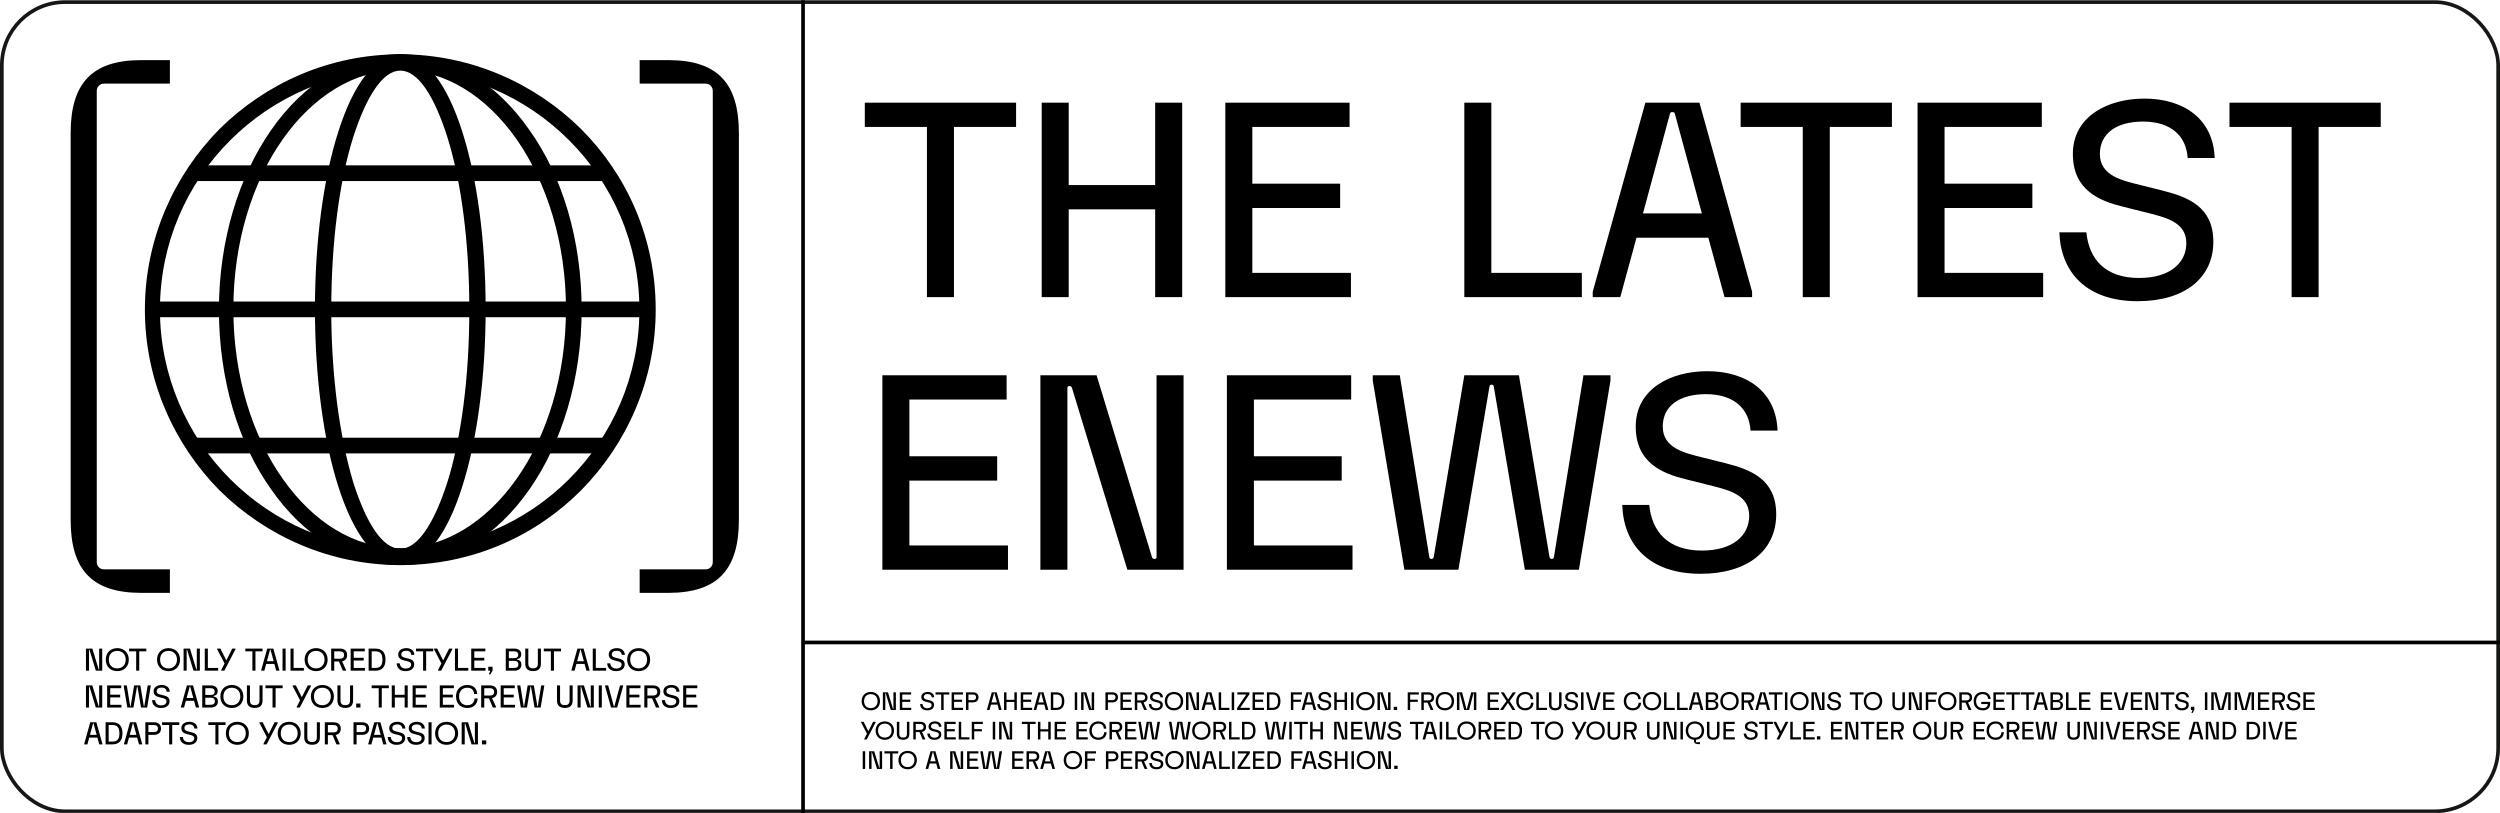 <svg width="2036" height="662" viewBox="0 0 2036 662" fill="none" xmlns="http://www.w3.org/2000/svg">
<g clip-path="url(#clip0_620_3)">
<rect x="1.5" y="1.713" width="2033" height="659" rx="51.5" stroke="#151715" stroke-width="3"/>
<path d="M704.3 103.4V83.6H827.5V103.4H776.9V242H754.9V103.4H704.3ZM848.366 242V83.6H870.366V150.7H940.766V83.6H962.766V242H940.766V170.5H870.366V242H848.366ZM997.897 242V83.6H1099.1V103.4H1019.9V149.6H1091.4V169.4H1019.9V222.2H1100.2V242H997.897ZM1192.55 242V83.6H1214.55V222.2H1288.25V242H1192.55ZM1297.11 242V237.6L1340.01 83.6H1384.01L1426.91 237.6V242H1404.47L1391.27 193.6H1332.75L1319.55 242H1297.11ZM1338.03 173.8H1385.99L1363.99 92.62C1363.77 91.74 1363.33 91.3 1362.01 91.3C1360.69 91.3 1360.25 91.74 1360.03 92.62L1338.03 173.8ZM1417.58 103.4V83.6H1540.78V103.4H1490.18V242H1468.18V103.4H1417.58ZM1561.65 242V83.6H1662.85V103.4H1583.65V149.6H1655.15V169.4H1583.65V222.2H1663.95V242H1561.65ZM1746.44 80.3C1778.34 80.3 1802.54 96.8 1803.64 128.7H1781.64C1780.54 111.1 1768.44 99 1745.34 99C1723.34 99 1710.14 108.9 1710.14 125.4C1710.14 143 1727.96 146.96 1743.14 150.7L1760.74 155.1C1781.86 160.38 1802.54 168.3 1802.54 196.9C1802.54 226.16 1779.44 245.3 1740.94 245.3C1699.14 245.3 1678.24 221.76 1677.14 189.2H1699.14C1701.34 211.2 1714.54 226.38 1742.04 226.38C1767.34 226.38 1780.54 214.06 1780.54 198C1780.54 180.4 1762.94 176.88 1746.44 172.7L1728.84 168.3C1710.14 163.68 1688.14 155.1 1688.14 125.4C1688.14 94.6 1716.74 80.3 1746.44 80.3ZM1815.69 103.4V83.6H1938.89V103.4H1888.29V242H1866.29V103.4H1815.69ZM718.6 464V305.6H819.8V325.4H740.6V371.6H812.1V391.4H740.6V444.2H820.9V464H718.6ZM847.291 464V305.6H893.051L938.151 453.66C938.591 454.98 939.251 455.2 940.351 455.2C941.231 455.2 941.891 454.76 941.891 453.66V305.6H963.891V464H918.131L873.031 315.94C872.591 314.62 871.931 314.4 870.831 314.4C869.951 314.4 869.291 314.84 869.291 315.94V464H847.291ZM999.186 464V305.6H1100.39V325.4H1021.19V371.6H1092.69V391.4H1021.19V444.2H1101.49V464H999.186ZM1117.98 310V305.6H1139.98L1163.96 453.22C1164.18 454.54 1164.62 455.2 1165.72 455.2C1167.04 455.2 1167.48 454.54 1167.7 453.22L1192.56 305.6H1237L1261.86 453.22C1262.08 454.54 1262.52 455.2 1263.84 455.2C1264.94 455.2 1265.38 454.54 1265.6 453.22L1289.58 305.6H1311.58V310L1285.84 464H1241.84L1216.54 314.84C1216.32 313.52 1215.66 313.3 1214.78 313.3C1213.9 313.3 1213.24 313.52 1213.02 314.84L1187.72 464H1143.72L1117.98 310ZM1390.44 302.3C1422.34 302.3 1446.54 318.8 1447.64 350.7H1425.64C1424.54 333.1 1412.44 321 1389.34 321C1367.34 321 1354.14 330.9 1354.14 347.4C1354.14 365 1371.96 368.96 1387.14 372.7L1404.74 377.1C1425.86 382.38 1446.54 390.3 1446.54 418.9C1446.54 448.16 1423.44 467.3 1384.94 467.3C1343.14 467.3 1322.24 443.76 1321.14 411.2H1343.14C1345.34 433.2 1358.54 448.38 1386.04 448.38C1411.34 448.38 1424.54 436.06 1424.54 420C1424.54 402.4 1406.94 398.88 1390.44 394.7L1372.84 390.3C1354.14 385.68 1332.14 377.1 1332.14 347.4C1332.14 316.6 1360.74 302.3 1390.44 302.3Z" fill="black"/>
<path d="M654 523.213L2036 523.213" stroke="black" stroke-width="3"/>
<path d="M654 0.213L654 662.213" stroke="black" stroke-width="3"/>
<path d="M70 546.213V528.213H75.2L80.325 545.038C80.375 545.188 80.45 545.213 80.575 545.213C80.675 545.213 80.75 545.163 80.75 545.038V528.213H83.25V546.213H78.05L72.925 529.388C72.875 529.238 72.8 529.213 72.675 529.213C72.575 529.213 72.5 529.263 72.5 529.388V546.213H70ZM95.511 527.838C101.011 527.838 104.886 531.588 104.886 537.213C104.886 542.838 101.011 546.588 95.511 546.588C90.011 546.588 86.136 542.838 86.136 537.213C86.136 531.588 90.011 527.838 95.511 527.838ZM95.511 530.088C91.386 530.088 88.636 532.713 88.636 537.213C88.636 541.713 91.386 544.338 95.511 544.338C99.386 544.338 102.386 541.713 102.386 537.213C102.386 532.713 99.386 530.088 95.511 530.088ZM105.143 530.463V528.213H119.143V530.463H113.393V546.213H110.893V530.463H105.143ZM137.259 527.838C142.759 527.838 146.634 531.588 146.634 537.213C146.634 542.838 142.759 546.588 137.259 546.588C131.759 546.588 127.884 542.838 127.884 537.213C127.884 531.588 131.759 527.838 137.259 527.838ZM137.259 530.088C133.134 530.088 130.384 532.713 130.384 537.213C130.384 541.713 133.134 544.338 137.259 544.338C141.134 544.338 144.134 541.713 144.134 537.213C144.134 532.713 141.134 530.088 137.259 530.088ZM149.517 546.213V528.213H154.717L159.842 545.038C159.892 545.188 159.967 545.213 160.092 545.213C160.192 545.213 160.267 545.163 160.267 545.038V528.213H162.767V546.213H157.567L152.442 529.388C152.392 529.238 152.317 529.213 152.192 529.213C152.092 529.213 152.017 529.263 152.017 529.388V546.213H149.517ZM166.777 546.213V528.213H169.277V543.963H177.652V546.213H166.777ZM176.844 528.713V528.213H179.494L184.119 537.463C184.169 537.563 184.219 537.588 184.319 537.588C184.419 537.588 184.469 537.563 184.519 537.463L189.144 528.213H191.794V528.713L182.694 546.213H180.144V545.713L182.894 540.363L176.844 528.713ZM199.796 530.463V528.213H213.796V530.463H208.046V546.213H205.546V530.463H199.796ZM212.741 546.213V545.713L217.616 528.213H222.616L227.491 545.713V546.213H224.941L223.441 540.713H216.791L215.291 546.213H212.741ZM217.391 538.463H222.841L220.341 529.238C220.316 529.138 220.266 529.088 220.116 529.088C219.966 529.088 219.916 529.138 219.891 529.238L217.391 538.463ZM230.107 528.213H232.607V546.213H230.107V528.213ZM236.602 546.213V528.213H239.102V543.963H247.477V546.213H236.602ZM257.449 527.838C262.949 527.838 266.824 531.588 266.824 537.213C266.824 542.838 262.949 546.588 257.449 546.588C251.949 546.588 248.074 542.838 248.074 537.213C248.074 531.588 251.949 527.838 257.449 527.838ZM257.449 530.088C253.324 530.088 250.574 532.713 250.574 537.213C250.574 541.713 253.324 544.338 257.449 544.338C261.324 544.338 264.324 541.713 264.324 537.213C264.324 532.713 261.324 530.088 257.449 530.088ZM282.707 533.463C282.707 536.363 281.082 538.063 278.582 538.563L281.857 545.713V546.213H279.207L276.007 538.713H272.207V546.213H269.707V528.213H276.957C280.332 528.213 282.707 529.963 282.707 533.463ZM272.207 530.463V536.463H276.707C278.957 536.463 280.207 535.588 280.207 533.463C280.207 531.338 278.957 530.463 276.707 530.463H272.207ZM285.576 546.213V528.213H297.076V530.463H288.076V535.713H296.201V537.963H288.076V543.963H297.201V546.213H285.576ZM300.2 546.213V528.213H305.7C310.7 528.213 313.95 530.838 313.95 537.213C313.95 543.588 310.7 546.213 305.7 546.213H300.2ZM302.7 543.963H305.7C309.325 543.963 311.45 542.338 311.45 537.213C311.45 532.088 309.325 530.463 305.7 530.463H302.7V543.963ZM330.94 527.838C334.565 527.838 337.315 529.713 337.44 533.338H334.94C334.815 531.338 333.44 529.963 330.815 529.963C328.315 529.963 326.815 531.088 326.815 532.963C326.815 534.963 328.84 535.413 330.565 535.838L332.565 536.338C334.965 536.938 337.315 537.838 337.315 541.088C337.315 544.413 334.69 546.588 330.315 546.588C325.565 546.588 323.19 543.913 323.065 540.213H325.565C325.815 542.713 327.315 544.438 330.44 544.438C333.315 544.438 334.815 543.038 334.815 541.213C334.815 539.213 332.815 538.813 330.94 538.338L328.94 537.838C326.815 537.313 324.315 536.338 324.315 532.963C324.315 529.463 327.565 527.838 330.94 527.838ZM338.81 530.463V528.213H352.81V530.463H347.06V546.213H344.56V530.463H338.81ZM353.431 528.713V528.213H356.081L360.706 537.463C360.756 537.563 360.806 537.588 360.906 537.588C361.006 537.588 361.056 537.563 361.106 537.463L365.731 528.213H368.381V528.713L359.281 546.213H356.731V545.713L359.481 540.363L353.431 528.713ZM370.513 546.213V528.213H373.013V543.963H381.388V546.213H370.513ZM383.77 546.213V528.213H395.27V530.463H386.27V535.713H394.395V537.963H386.27V543.963H395.395V546.213H383.77ZM397.644 542.963H401.144V546.088L399.394 549.213H398.269V548.713L399.144 546.763C399.244 546.538 399.269 546.413 399.194 546.313C399.119 546.213 399.019 546.213 398.869 546.213H397.644V542.963ZM411.895 546.213V528.213H418.895C422.27 528.213 424.52 529.963 424.52 532.838C424.52 535.038 423.345 536.338 421.245 536.713C420.97 536.763 420.895 536.813 420.895 536.963C420.895 537.113 420.995 537.163 421.245 537.213C423.32 537.613 424.645 538.813 424.645 541.338C424.645 544.463 422.395 546.213 418.895 546.213H411.895ZM414.395 535.963H418.645C420.77 535.963 422.02 535.213 422.02 533.213C422.02 531.213 420.77 530.463 418.645 530.463H414.395V535.963ZM414.395 543.963H418.645C420.895 543.963 422.145 543.213 422.145 541.088C422.145 538.963 420.895 538.213 418.645 538.213H414.395V543.963ZM427.764 540.588V528.213H430.264V540.463C430.264 543.463 431.889 544.288 434.139 544.288C436.389 544.288 438.014 543.463 438.014 540.463V528.213H440.514V540.588C440.514 544.588 438.264 546.538 434.139 546.538C430.014 546.538 427.764 544.588 427.764 540.588ZM442.887 530.463V528.213H456.887V530.463H451.137V546.213H448.637V530.463H442.887ZM465.378 546.213V545.713L470.253 528.213H475.253L480.128 545.713V546.213H477.578L476.078 540.713H469.428L467.928 546.213H465.378ZM470.028 538.463H475.478L472.978 529.238C472.953 529.138 472.903 529.088 472.753 529.088C472.603 529.088 472.553 529.138 472.528 529.238L470.028 538.463ZM482.744 546.213V528.213H485.244V543.963H493.619V546.213H482.744ZM502.376 527.838C506.001 527.838 508.751 529.713 508.876 533.338H506.376C506.251 531.338 504.876 529.963 502.251 529.963C499.751 529.963 498.251 531.088 498.251 532.963C498.251 534.963 500.276 535.413 502.001 535.838L504.001 536.338C506.401 536.938 508.751 537.838 508.751 541.088C508.751 544.413 506.126 546.588 501.751 546.588C497.001 546.588 494.626 543.913 494.501 540.213H497.001C497.251 542.713 498.751 544.438 501.876 544.438C504.751 544.438 506.251 543.038 506.251 541.213C506.251 539.213 504.251 538.813 502.376 538.338L500.376 537.838C498.251 537.313 495.751 536.338 495.751 532.963C495.751 529.463 499.001 527.838 502.376 527.838ZM520.12 527.838C525.62 527.838 529.495 531.588 529.495 537.213C529.495 542.838 525.62 546.588 520.12 546.588C514.62 546.588 510.745 542.838 510.745 537.213C510.745 531.588 514.62 527.838 520.12 527.838ZM520.12 530.088C515.995 530.088 513.245 532.713 513.245 537.213C513.245 541.713 515.995 544.338 520.12 544.338C523.995 544.338 526.995 541.713 526.995 537.213C526.995 532.713 523.995 530.088 520.12 530.088ZM70 576.213V558.213H75.2L80.325 575.038C80.375 575.188 80.45 575.213 80.575 575.213C80.675 575.213 80.75 575.163 80.75 575.038V558.213H83.25V576.213H78.05L72.925 559.388C72.875 559.238 72.8 559.213 72.675 559.213C72.575 559.213 72.5 559.263 72.5 559.388V576.213H70ZM87.261 576.213V558.213H98.761V560.463H89.761V565.713H97.886V567.963H89.761V573.963H98.886V576.213H87.261ZM100.76 558.713V558.213H103.26L105.985 574.988C106.01 575.138 106.06 575.213 106.185 575.213C106.335 575.213 106.385 575.138 106.41 574.988L109.235 558.213H114.285L117.11 574.988C117.135 575.138 117.185 575.213 117.335 575.213C117.46 575.213 117.51 575.138 117.535 574.988L120.26 558.213H122.76V558.713L119.835 576.213H114.835L111.96 559.263C111.935 559.113 111.86 559.088 111.76 559.088C111.66 559.088 111.585 559.113 111.56 559.263L108.685 576.213H103.685L100.76 558.713ZM131.722 557.838C135.347 557.838 138.097 559.713 138.222 563.338H135.722C135.597 561.338 134.222 559.963 131.597 559.963C129.097 559.963 127.597 561.088 127.597 562.963C127.597 564.963 129.622 565.413 131.347 565.838L133.347 566.338C135.747 566.938 138.097 567.838 138.097 571.088C138.097 574.413 135.472 576.588 131.097 576.588C126.347 576.588 123.972 573.913 123.847 570.213H126.347C126.597 572.713 128.097 574.438 131.222 574.438C134.097 574.438 135.597 573.038 135.597 571.213C135.597 569.213 133.597 568.813 131.722 568.338L129.722 567.838C127.597 567.313 125.097 566.338 125.097 562.963C125.097 559.463 128.347 557.838 131.722 557.838ZM147.336 576.213V575.713L152.211 558.213H157.211L162.086 575.713V576.213H159.536L158.036 570.713H151.386L149.886 576.213H147.336ZM151.986 568.463H157.436L154.936 559.238C154.911 559.138 154.861 559.088 154.711 559.088C154.561 559.088 154.511 559.138 154.486 559.238L151.986 568.463ZM164.702 576.213V558.213H171.702C175.077 558.213 177.327 559.963 177.327 562.838C177.327 565.038 176.152 566.338 174.052 566.713C173.777 566.763 173.702 566.813 173.702 566.963C173.702 567.113 173.802 567.163 174.052 567.213C176.127 567.613 177.452 568.813 177.452 571.338C177.452 574.463 175.202 576.213 171.702 576.213H164.702ZM167.202 565.963H171.452C173.577 565.963 174.827 565.213 174.827 563.213C174.827 561.213 173.577 560.463 171.452 560.463H167.202V565.963ZM167.202 573.963H171.452C173.702 573.963 174.952 573.213 174.952 571.088C174.952 568.963 173.702 568.213 171.452 568.213H167.202V573.963ZM188.821 557.838C194.321 557.838 198.196 561.588 198.196 567.213C198.196 572.838 194.321 576.588 188.821 576.588C183.321 576.588 179.446 572.838 179.446 567.213C179.446 561.588 183.321 557.838 188.821 557.838ZM188.821 560.088C184.696 560.088 181.946 562.713 181.946 567.213C181.946 571.713 184.696 574.338 188.821 574.338C192.696 574.338 195.696 571.713 195.696 567.213C195.696 562.713 192.696 560.088 188.821 560.088ZM201.079 570.588V558.213H203.579V570.463C203.579 573.463 205.204 574.288 207.454 574.288C209.704 574.288 211.329 573.463 211.329 570.463V558.213H213.829V570.588C213.829 574.588 211.579 576.538 207.454 576.538C203.329 576.538 201.079 574.588 201.079 570.588ZM216.202 560.463V558.213H230.202V560.463H224.452V576.213H221.952V560.463H216.202ZM238.318 558.713V558.213H240.968L245.593 567.463C245.643 567.563 245.693 567.588 245.793 567.588C245.893 567.588 245.943 567.563 245.993 567.463L250.618 558.213H253.268V558.713L244.168 576.213H241.618V575.713L244.368 570.363L238.318 558.713ZM262.552 557.838C268.052 557.838 271.927 561.588 271.927 567.213C271.927 572.838 268.052 576.588 262.552 576.588C257.052 576.588 253.177 572.838 253.177 567.213C253.177 561.588 257.052 557.838 262.552 557.838ZM262.552 560.088C258.427 560.088 255.677 562.713 255.677 567.213C255.677 571.713 258.427 574.338 262.552 574.338C266.427 574.338 269.427 571.713 269.427 567.213C269.427 562.713 266.427 560.088 262.552 560.088ZM274.81 570.588V558.213H277.31V570.463C277.31 573.463 278.935 574.288 281.185 574.288C283.435 574.288 285.06 573.463 285.06 570.463V558.213H287.56V570.588C287.56 574.588 285.31 576.538 281.185 576.538C277.06 576.538 274.81 574.588 274.81 570.588ZM290.051 572.963H293.551V576.213H290.051V572.963ZM302.677 560.463V558.213H316.677V560.463H310.927V576.213H308.427V560.463H302.677ZM319.048 576.213V558.213H321.548V565.838H329.548V558.213H332.048V576.213H329.548V568.088H321.548V576.213H319.048ZM336.04 576.213V558.213H347.54V560.463H338.54V565.713H346.665V567.963H338.54V573.963H347.665V576.213H336.04ZM358.159 576.213V558.213H369.659V560.463H360.659V565.713H368.784V567.963H360.659V573.963H369.784V576.213H358.159ZM371.365 567.213C371.365 561.588 374.99 557.838 380.615 557.838C385.99 557.838 388.49 561.338 388.615 565.213H386.115C385.865 562.088 384.24 560.088 380.49 560.088C376.49 560.088 373.865 562.963 373.865 567.213C373.865 571.463 376.49 574.338 380.49 574.338C384.24 574.338 386.24 572.213 386.49 568.838H388.99C388.865 573.088 385.99 576.588 380.615 576.588C374.99 576.588 371.365 572.838 371.365 567.213ZM404.875 563.463C404.875 566.363 403.25 568.063 400.75 568.563L404.025 575.713V576.213H401.375L398.175 568.713H394.375V576.213H391.875V558.213H399.125C402.5 558.213 404.875 559.963 404.875 563.463ZM394.375 560.463V566.463H398.875C401.125 566.463 402.375 565.588 402.375 563.463C402.375 561.338 401.125 560.463 398.875 560.463H394.375ZM407.744 576.213V558.213H419.244V560.463H410.244V565.713H418.369V567.963H410.244V573.963H419.369V576.213H407.744ZM421.243 558.713V558.213H423.743L426.468 574.988C426.493 575.138 426.543 575.213 426.668 575.213C426.818 575.213 426.868 575.138 426.893 574.988L429.718 558.213H434.768L437.593 574.988C437.618 575.138 437.668 575.213 437.818 575.213C437.943 575.213 437.993 575.138 438.018 574.988L440.743 558.213H443.243V558.713L440.318 576.213H435.318L432.443 559.263C432.418 559.113 432.343 559.088 432.243 559.088C432.143 559.088 432.068 559.113 432.043 559.263L429.168 576.213H424.168L421.243 558.713ZM453.618 570.588V558.213H456.118V570.463C456.118 573.463 457.743 574.288 459.993 574.288C462.243 574.288 463.868 573.463 463.868 570.463V558.213H466.368V570.588C466.368 574.588 464.118 576.538 459.993 576.538C455.868 576.538 453.618 574.588 453.618 570.588ZM470.366 576.213V558.213H475.566L480.691 575.038C480.741 575.188 480.816 575.213 480.941 575.213C481.041 575.213 481.116 575.163 481.116 575.038V558.213H483.616V576.213H478.416L473.291 559.388C473.241 559.238 473.166 559.213 473.041 559.213C472.941 559.213 472.866 559.263 472.866 559.388V576.213H470.366ZM487.627 558.213H490.127V576.213H487.627V558.213ZM492.746 558.713V558.213H495.296L499.896 575.188C499.921 575.288 499.971 575.338 500.121 575.338C500.271 575.338 500.321 575.288 500.346 575.188L504.946 558.213H507.496V558.713L502.621 576.213H497.621L492.746 558.713ZM510.112 576.213V558.213H521.612V560.463H512.612V565.713H520.737V567.963H512.612V573.963H521.737V576.213H510.112ZM537.736 563.463C537.736 566.363 536.111 568.063 533.611 568.563L536.886 575.713V576.213H534.236L531.036 568.713H527.236V576.213H524.736V558.213H531.986C535.361 558.213 537.736 559.963 537.736 563.463ZM527.236 560.463V566.463H531.736C533.986 566.463 535.236 565.588 535.236 563.463C535.236 561.338 533.986 560.463 531.736 560.463H527.236ZM546.883 557.838C550.508 557.838 553.258 559.713 553.383 563.338H550.883C550.758 561.338 549.383 559.963 546.758 559.963C544.258 559.963 542.758 561.088 542.758 562.963C542.758 564.963 544.783 565.413 546.508 565.838L548.508 566.338C550.908 566.938 553.258 567.838 553.258 571.088C553.258 574.413 550.633 576.588 546.258 576.588C541.508 576.588 539.133 573.913 539.008 570.213H541.508C541.758 572.713 543.258 574.438 546.383 574.438C549.258 574.438 550.758 573.038 550.758 571.213C550.758 569.213 548.758 568.813 546.883 568.338L544.883 567.838C542.758 567.313 540.258 566.338 540.258 562.963C540.258 559.463 543.508 557.838 546.883 557.838ZM556.377 576.213V558.213H567.877V560.463H558.877V565.713H567.002V567.963H558.877V573.963H568.002V576.213H556.377ZM68.625 606.213V605.713L73.5 588.213H78.5L83.375 605.713V606.213H80.825L79.325 600.713H72.675L71.175 606.213H68.625ZM73.275 598.463H78.725L76.225 589.238C76.2 589.138 76.15 589.088 76 589.088C75.85 589.088 75.8 589.138 75.775 589.238L73.275 598.463ZM85.991 606.213V588.213H91.491C96.491 588.213 99.741 590.838 99.741 597.213C99.741 603.588 96.491 606.213 91.491 606.213H85.991ZM88.491 603.963H91.491C95.116 603.963 97.241 602.338 97.241 597.213C97.241 592.088 95.116 590.463 91.491 590.463H88.491V603.963ZM100.998 606.213V605.713L105.873 588.213H110.873L115.748 605.713V606.213H113.198L111.698 600.713H105.048L103.548 606.213H100.998ZM105.648 598.463H111.098L108.598 589.238C108.573 589.138 108.523 589.088 108.373 589.088C108.223 589.088 108.173 589.138 108.148 589.238L105.648 598.463ZM118.364 606.213V588.213H125.489C128.864 588.213 131.114 590.088 131.114 593.338C131.114 596.588 128.864 598.463 125.489 598.463H120.864V606.213H118.364ZM120.864 596.213H125.239C127.364 596.213 128.614 595.338 128.614 593.338C128.614 591.338 127.364 590.463 125.239 590.463H120.864V596.213ZM131.998 590.463V588.213H145.998V590.463H140.248V606.213H137.748V590.463H131.998ZM154.305 587.838C157.93 587.838 160.68 589.713 160.805 593.338H158.305C158.18 591.338 156.805 589.963 154.18 589.963C151.68 589.963 150.18 591.088 150.18 592.963C150.18 594.963 152.205 595.413 153.93 595.838L155.93 596.338C158.33 596.938 160.68 597.838 160.68 601.088C160.68 604.413 158.055 606.588 153.68 606.588C148.93 606.588 146.555 603.913 146.43 600.213H148.93C149.18 602.713 150.68 604.438 153.805 604.438C156.68 604.438 158.18 603.038 158.18 601.213C158.18 599.213 156.18 598.813 154.305 598.338L152.305 597.838C150.18 597.313 147.68 596.338 147.68 592.963C147.68 589.463 150.93 587.838 154.305 587.838ZM169.669 590.463V588.213H183.669V590.463H177.919V606.213H175.419V590.463H169.669ZM193.289 587.838C198.789 587.838 202.664 591.588 202.664 597.213C202.664 602.838 198.789 606.588 193.289 606.588C187.789 606.588 183.914 602.838 183.914 597.213C183.914 591.588 187.789 587.838 193.289 587.838ZM193.289 590.088C189.164 590.088 186.414 592.713 186.414 597.213C186.414 601.713 189.164 604.338 193.289 604.338C197.164 604.338 200.164 601.713 200.164 597.213C200.164 592.713 197.164 590.088 193.289 590.088ZM211.292 588.713V588.213H213.942L218.567 597.463C218.617 597.563 218.667 597.588 218.767 597.588C218.867 597.588 218.917 597.563 218.967 597.463L223.592 588.213H226.242V588.713L217.142 606.213H214.592V605.713L217.342 600.363L211.292 588.713ZM235.525 587.838C241.025 587.838 244.9 591.588 244.9 597.213C244.9 602.838 241.025 606.588 235.525 606.588C230.025 606.588 226.15 602.838 226.15 597.213C226.15 591.588 230.025 587.838 235.525 587.838ZM235.525 590.088C231.4 590.088 228.65 592.713 228.65 597.213C228.65 601.713 231.4 604.338 235.525 604.338C239.4 604.338 242.4 601.713 242.4 597.213C242.4 592.713 239.4 590.088 235.525 590.088ZM247.783 600.588V588.213H250.283V600.463C250.283 603.463 251.908 604.288 254.158 604.288C256.408 604.288 258.033 603.463 258.033 600.463V588.213H260.533V600.588C260.533 604.588 258.283 606.538 254.158 606.538C250.033 606.538 247.783 604.588 247.783 600.588ZM277.531 593.463C277.531 596.363 275.906 598.063 273.406 598.563L276.681 605.713V606.213H274.031L270.831 598.713H267.031V606.213H264.531V588.213H271.781C275.156 588.213 277.531 589.963 277.531 593.463ZM267.031 590.463V596.463H271.531C273.781 596.463 275.031 595.588 275.031 593.463C275.031 591.338 273.781 590.463 271.531 590.463H267.031ZM287.896 606.213V588.213H295.021C298.396 588.213 300.646 590.088 300.646 593.338C300.646 596.588 298.396 598.463 295.021 598.463H290.396V606.213H287.896ZM290.396 596.213H294.771C296.896 596.213 298.146 595.338 298.146 593.338C298.146 591.338 296.896 590.463 294.771 590.463H290.396V596.213ZM299.924 606.213V605.713L304.799 588.213H309.799L314.674 605.713V606.213H312.124L310.624 600.713H303.974L302.474 606.213H299.924ZM304.574 598.463H310.024L307.524 589.238C307.499 589.138 307.449 589.088 307.299 589.088C307.149 589.088 307.099 589.138 307.074 589.238L304.574 598.463ZM323.616 587.838C327.241 587.838 329.991 589.713 330.116 593.338H327.616C327.491 591.338 326.116 589.963 323.491 589.963C320.991 589.963 319.491 591.088 319.491 592.963C319.491 594.963 321.516 595.413 323.241 595.838L325.241 596.338C327.641 596.938 329.991 597.838 329.991 601.088C329.991 604.413 327.366 606.588 322.991 606.588C318.241 606.588 315.866 603.913 315.741 600.213H318.241C318.491 602.713 319.991 604.438 323.116 604.438C325.991 604.438 327.491 603.038 327.491 601.213C327.491 599.213 325.491 598.813 323.616 598.338L321.616 597.838C319.491 597.313 316.991 596.338 316.991 592.963C316.991 589.463 320.241 587.838 323.616 587.838ZM339.485 587.838C343.11 587.838 345.86 589.713 345.985 593.338H343.485C343.36 591.338 341.985 589.963 339.36 589.963C336.86 589.963 335.36 591.088 335.36 592.963C335.36 594.963 337.385 595.413 339.11 595.838L341.11 596.338C343.51 596.938 345.86 597.838 345.86 601.088C345.86 604.413 343.235 606.588 338.86 606.588C334.11 606.588 331.735 603.913 331.61 600.213H334.11C334.36 602.713 335.86 604.438 338.985 604.438C341.86 604.438 343.36 603.038 343.36 601.213C343.36 599.213 341.36 598.813 339.485 598.338L337.485 597.838C335.36 597.313 332.86 596.338 332.86 592.963C332.86 589.463 336.11 587.838 339.485 587.838ZM348.979 588.213H351.479V606.213H348.979V588.213ZM363.724 587.838C369.224 587.838 373.099 591.588 373.099 597.213C373.099 602.838 369.224 606.588 363.724 606.588C358.224 606.588 354.349 602.838 354.349 597.213C354.349 591.588 358.224 587.838 363.724 587.838ZM363.724 590.088C359.599 590.088 356.849 592.713 356.849 597.213C356.849 601.713 359.599 604.338 363.724 604.338C367.599 604.338 370.599 601.713 370.599 597.213C370.599 592.713 367.599 590.088 363.724 590.088ZM375.981 606.213V588.213H381.181L386.306 605.038C386.356 605.188 386.431 605.213 386.556 605.213C386.656 605.213 386.731 605.163 386.731 605.038V588.213H389.231V606.213H384.031L378.906 589.388C378.856 589.238 378.781 589.213 378.656 589.213C378.556 589.213 378.481 589.263 378.481 589.388V606.213H375.981ZM392.492 602.963H395.992V606.213H392.492V602.963Z" fill="black"/>
<path d="M709.2 563.513C713.6 563.513 716.7 566.513 716.7 571.013C716.7 575.513 713.6 578.513 709.2 578.513C704.8 578.513 701.7 575.513 701.7 571.013C701.7 566.513 704.8 563.513 709.2 563.513ZM709.2 565.313C705.9 565.313 703.7 567.413 703.7 571.013C703.7 574.613 705.9 576.713 709.2 576.713C712.3 576.713 714.7 574.613 714.7 571.013C714.7 567.413 712.3 565.313 709.2 565.313ZM719.006 578.213V563.813H723.166L727.266 577.273C727.306 577.393 727.366 577.413 727.466 577.413C727.546 577.413 727.606 577.373 727.606 577.273V563.813H729.606V578.213H725.446L721.346 564.753C721.306 564.633 721.246 564.613 721.146 564.613C721.066 564.613 721.006 564.653 721.006 564.753V578.213H719.006ZM732.815 578.213V563.813H742.015V565.613H734.815V569.813H741.315V571.613H734.815V576.413H742.115V578.213H732.815ZM755.61 563.513C758.51 563.513 760.71 565.013 760.81 567.913H758.81C758.71 566.313 757.61 565.213 755.51 565.213C753.51 565.213 752.31 566.113 752.31 567.613C752.31 569.213 753.93 569.573 755.31 569.913L756.91 570.313C758.83 570.793 760.71 571.513 760.71 574.113C760.71 576.773 758.61 578.513 755.11 578.513C751.31 578.513 749.41 576.373 749.31 573.413H751.31C751.51 575.413 752.71 576.793 755.21 576.793C757.51 576.793 758.71 575.673 758.71 574.213C758.71 572.613 757.11 572.293 755.61 571.913L754.01 571.513C752.31 571.093 750.31 570.313 750.31 567.613C750.31 564.813 752.91 563.513 755.61 563.513ZM761.905 565.613V563.813H773.105V565.613H768.505V578.213H766.505V565.613H761.905ZM775.002 578.213V563.813H784.202V565.613H777.002V569.813H783.502V571.613H777.002V576.413H784.302V578.213H775.002ZM786.702 578.213V563.813H792.402C795.102 563.813 796.902 565.313 796.902 567.913C796.902 570.513 795.102 572.013 792.402 572.013H788.702V578.213H786.702ZM788.702 570.213H792.202C793.902 570.213 794.902 569.513 794.902 567.913C794.902 566.313 793.902 565.613 792.202 565.613H788.702V570.213ZM803.805 578.213V577.813L807.705 563.813H811.705L815.605 577.813V578.213H813.565L812.365 573.813H807.045L805.845 578.213H803.805ZM807.525 572.013H811.885L809.885 564.633C809.865 564.553 809.825 564.513 809.705 564.513C809.585 564.513 809.545 564.553 809.525 564.633L807.525 572.013ZM817.698 578.213V563.813H819.698V569.913H826.098V563.813H828.098V578.213H826.098V571.713H819.698V578.213H817.698ZM831.291 578.213V563.813H840.491V565.613H833.291V569.813H839.791V571.613H833.291V576.413H840.591V578.213H831.291ZM841.891 578.213V577.813L845.791 563.813H849.791L853.691 577.813V578.213H851.651L850.451 573.813H845.131L843.931 578.213H841.891ZM845.611 572.013H849.971L847.971 564.633C847.951 564.553 847.911 564.513 847.791 564.513C847.671 564.513 847.631 564.553 847.611 564.633L845.611 572.013ZM855.784 578.213V563.813H860.184C864.184 563.813 866.784 565.913 866.784 571.013C866.784 576.113 864.184 578.213 860.184 578.213H855.784ZM857.784 576.413H860.184C863.084 576.413 864.784 575.113 864.784 571.013C864.784 566.913 863.084 565.613 860.184 565.613H857.784V576.413ZM875.276 563.813H877.276V578.213H875.276V563.813ZM880.471 578.213V563.813H884.631L888.731 577.273C888.771 577.393 888.831 577.413 888.931 577.413C889.011 577.413 889.071 577.373 889.071 577.273V563.813H891.071V578.213H886.911L882.811 564.753C882.771 564.633 882.711 564.613 882.611 564.613C882.531 564.613 882.471 564.653 882.471 564.753V578.213H880.471ZM900.276 578.213V563.813H905.976C908.676 563.813 910.476 565.313 910.476 567.913C910.476 570.513 908.676 572.013 905.976 572.013H902.276V578.213H900.276ZM902.276 570.213H905.776C907.476 570.213 908.476 569.513 908.476 567.913C908.476 566.313 907.476 565.613 905.776 565.613H902.276V570.213ZM912.483 578.213V563.813H921.683V565.613H914.483V569.813H920.983V571.613H914.483V576.413H921.783V578.213H912.483ZM934.582 568.013C934.582 570.333 933.282 571.693 931.282 572.093L933.902 577.813V578.213H931.782L929.222 572.213H926.182V578.213H924.182V563.813H929.982C932.682 563.813 934.582 565.213 934.582 568.013ZM926.182 565.613V570.413H929.782C931.582 570.413 932.582 569.713 932.582 568.013C932.582 566.313 931.582 565.613 929.782 565.613H926.182ZM941.899 563.513C944.799 563.513 946.999 565.013 947.099 567.913H945.099C944.999 566.313 943.899 565.213 941.799 565.213C939.799 565.213 938.599 566.113 938.599 567.613C938.599 569.213 940.219 569.573 941.599 569.913L943.199 570.313C945.119 570.793 946.999 571.513 946.999 574.113C946.999 576.773 944.899 578.513 941.399 578.513C937.599 578.513 935.699 576.373 935.599 573.413H937.599C937.799 575.413 938.999 576.793 941.499 576.793C943.799 576.793 944.999 575.673 944.999 574.213C944.999 572.613 943.399 572.293 941.899 571.913L940.299 571.513C938.599 571.093 936.599 570.313 936.599 567.613C936.599 564.813 939.199 563.513 941.899 563.513ZM956.095 563.513C960.495 563.513 963.595 566.513 963.595 571.013C963.595 575.513 960.495 578.513 956.095 578.513C951.695 578.513 948.595 575.513 948.595 571.013C948.595 566.513 951.695 563.513 956.095 563.513ZM956.095 565.313C952.795 565.313 950.595 567.413 950.595 571.013C950.595 574.613 952.795 576.713 956.095 576.713C959.195 576.713 961.595 574.613 961.595 571.013C961.595 567.413 959.195 565.313 956.095 565.313ZM965.901 578.213V563.813H970.061L974.161 577.273C974.201 577.393 974.261 577.413 974.361 577.413C974.441 577.413 974.501 577.373 974.501 577.273V563.813H976.501V578.213H972.341L968.241 564.753C968.201 564.633 968.141 564.613 968.041 564.613C967.961 564.613 967.901 564.653 967.901 564.753V578.213H965.901ZM978.609 578.213V577.813L982.509 563.813H986.509L990.409 577.813V578.213H988.369L987.169 573.813H981.849L980.649 578.213H978.609ZM982.329 572.013H986.689L984.689 564.633C984.669 564.553 984.629 564.513 984.509 564.513C984.389 564.513 984.349 564.553 984.329 564.633L982.329 572.013ZM992.502 578.213V563.813H994.502V576.413H1001.2V578.213H992.502ZM1003.11 563.813H1005.11V578.213H1003.11V563.813ZM1007.5 578.213V576.613L1014.98 565.613H1007.7V563.813H1017.5V565.413L1010.02 576.413H1017.8V578.213H1007.5ZM1020.1 578.213V563.813H1029.3V565.613H1022.1V569.813H1028.6V571.613H1022.1V576.413H1029.4V578.213H1020.1ZM1031.8 578.213V563.813H1036.2C1040.2 563.813 1042.8 565.913 1042.8 571.013C1042.8 576.113 1040.2 578.213 1036.2 578.213H1031.8ZM1033.8 576.413H1036.2C1039.1 576.413 1040.8 575.113 1040.8 571.013C1040.8 566.913 1039.1 565.613 1036.2 565.613H1033.8V576.413ZM1051.29 578.213V563.813H1060.29V565.613H1053.29V569.813H1059.49V571.613H1053.29V578.213H1051.29ZM1060.09 578.213V577.813L1063.99 563.813H1067.99L1071.89 577.813V578.213H1069.85L1068.65 573.813H1063.33L1062.13 578.213H1060.09ZM1063.81 572.013H1068.17L1066.17 564.633C1066.15 564.553 1066.11 564.513 1065.99 564.513C1065.87 564.513 1065.83 564.553 1065.81 564.633L1063.81 572.013ZM1079.05 563.513C1081.95 563.513 1084.15 565.013 1084.25 567.913H1082.25C1082.15 566.313 1081.05 565.213 1078.95 565.213C1076.95 565.213 1075.75 566.113 1075.75 567.613C1075.75 569.213 1077.37 569.573 1078.75 569.913L1080.35 570.313C1082.27 570.793 1084.15 571.513 1084.15 574.113C1084.15 576.773 1082.05 578.513 1078.55 578.513C1074.75 578.513 1072.85 576.373 1072.75 573.413H1074.75C1074.95 575.413 1076.15 576.793 1078.65 576.793C1080.95 576.793 1082.15 575.673 1082.15 574.213C1082.15 572.613 1080.55 572.293 1079.05 571.913L1077.45 571.513C1075.75 571.093 1073.75 570.313 1073.75 567.613C1073.75 564.813 1076.35 563.513 1079.05 563.513ZM1086.64 578.213V563.813H1088.64V569.913H1095.04V563.813H1097.04V578.213H1095.04V571.713H1088.64V578.213H1086.64ZM1100.24 563.813H1102.24V578.213H1100.24V563.813ZM1112.03 563.513C1116.43 563.513 1119.53 566.513 1119.53 571.013C1119.53 575.513 1116.43 578.513 1112.03 578.513C1107.63 578.513 1104.53 575.513 1104.53 571.013C1104.53 566.513 1107.63 563.513 1112.03 563.513ZM1112.03 565.313C1108.73 565.313 1106.53 567.413 1106.53 571.013C1106.53 574.613 1108.73 576.713 1112.03 576.713C1115.13 576.713 1117.53 574.613 1117.53 571.013C1117.53 567.413 1115.13 565.313 1112.03 565.313ZM1121.84 578.213V563.813H1126L1130.1 577.273C1130.14 577.393 1130.2 577.413 1130.3 577.413C1130.38 577.413 1130.44 577.373 1130.44 577.273V563.813H1132.44V578.213H1128.28L1124.18 564.753C1124.14 564.633 1124.08 564.613 1123.98 564.613C1123.9 564.613 1123.84 564.653 1123.84 564.753V578.213H1121.84ZM1135.05 575.613H1137.85V578.213H1135.05V575.613ZM1146.45 578.213V563.813H1155.45V565.613H1148.45V569.813H1154.65V571.613H1148.45V578.213H1146.45ZM1167.94 568.013C1167.94 570.333 1166.64 571.693 1164.64 572.093L1167.26 577.813V578.213H1165.14L1162.58 572.213H1159.54V578.213H1157.54V563.813H1163.34C1166.04 563.813 1167.94 565.213 1167.94 568.013ZM1159.54 565.613V570.413H1163.14C1164.94 570.413 1165.94 569.713 1165.94 568.013C1165.94 566.313 1164.94 565.613 1163.14 565.613H1159.54ZM1176.72 563.513C1181.12 563.513 1184.22 566.513 1184.22 571.013C1184.22 575.513 1181.12 578.513 1176.72 578.513C1172.32 578.513 1169.22 575.513 1169.22 571.013C1169.22 566.513 1172.32 563.513 1176.72 563.513ZM1176.72 565.313C1173.42 565.313 1171.22 567.413 1171.22 571.013C1171.22 574.613 1173.42 576.713 1176.72 576.713C1179.82 576.713 1182.22 574.613 1182.22 571.013C1182.22 567.413 1179.82 565.313 1176.72 565.313ZM1186.53 578.213V563.813H1190.73L1194.27 577.413C1194.29 577.493 1194.35 577.513 1194.43 577.513C1194.51 577.513 1194.57 577.493 1194.59 577.413L1198.13 563.813H1202.33V578.213H1200.33V564.773C1200.33 564.653 1200.27 564.613 1200.17 564.613C1200.05 564.613 1199.99 564.653 1199.95 564.813L1196.45 578.213H1192.41L1188.91 564.813C1188.87 564.653 1188.81 564.613 1188.69 564.613C1188.59 564.613 1188.53 564.653 1188.53 564.773V578.213H1186.53ZM1211.53 578.213V563.813H1220.73V565.613H1213.53V569.813H1220.03V571.613H1213.53V576.413H1220.83V578.213H1211.53ZM1221.83 578.213V577.813L1226.87 570.913L1222.47 564.213V563.813H1224.67L1228.07 569.293C1228.13 569.393 1228.17 569.413 1228.23 569.413C1228.29 569.413 1228.33 569.393 1228.37 569.333L1232.03 563.813H1234.33V564.233L1229.43 571.013L1233.93 577.813V578.213H1231.72L1228.21 572.613C1228.17 572.553 1228.15 572.513 1228.07 572.513C1228.03 572.513 1227.99 572.513 1227.95 572.573L1224.12 578.213H1221.83ZM1234.79 571.013C1234.79 566.513 1237.69 563.513 1242.19 563.513C1246.49 563.513 1248.49 566.313 1248.59 569.413H1246.59C1246.39 566.913 1245.09 565.313 1242.09 565.313C1238.89 565.313 1236.79 567.613 1236.79 571.013C1236.79 574.413 1238.89 576.713 1242.09 576.713C1245.09 576.713 1246.69 575.013 1246.89 572.313H1248.89C1248.79 575.713 1246.49 578.513 1242.19 578.513C1237.69 578.513 1234.79 575.513 1234.79 571.013ZM1251.19 578.213V563.813H1253.19V576.413H1259.89V578.213H1251.19ZM1261.53 573.713V563.813H1263.53V573.613C1263.53 576.013 1264.83 576.673 1266.63 576.673C1268.43 576.673 1269.73 576.013 1269.73 573.613V563.813H1271.73V573.713C1271.73 576.913 1269.93 578.473 1266.63 578.473C1263.33 578.473 1261.53 576.913 1261.53 573.713ZM1280.02 563.513C1282.92 563.513 1285.12 565.013 1285.22 567.913H1283.22C1283.12 566.313 1282.02 565.213 1279.92 565.213C1277.92 565.213 1276.72 566.113 1276.72 567.613C1276.72 569.213 1278.34 569.573 1279.72 569.913L1281.32 570.313C1283.24 570.793 1285.12 571.513 1285.12 574.113C1285.12 576.773 1283.02 578.513 1279.52 578.513C1275.72 578.513 1273.82 576.373 1273.72 573.413H1275.72C1275.92 575.413 1277.12 576.793 1279.62 576.793C1281.92 576.793 1283.12 575.673 1283.12 574.213C1283.12 572.613 1281.52 572.293 1280.02 571.913L1278.42 571.513C1276.72 571.093 1274.72 570.313 1274.72 567.613C1274.72 564.813 1277.32 563.513 1280.02 563.513ZM1287.62 563.813H1289.62V578.213H1287.62V563.813ZM1291.71 564.213V563.813H1293.75L1297.43 577.393C1297.45 577.473 1297.49 577.513 1297.61 577.513C1297.73 577.513 1297.77 577.473 1297.79 577.393L1301.47 563.813H1303.51V564.213L1299.61 578.213H1295.61L1291.71 564.213ZM1305.61 578.213V563.813H1314.81V565.613H1307.61V569.813H1314.11V571.613H1307.61V576.413H1314.91V578.213H1305.61ZM1322.4 571.013C1322.4 566.513 1325.3 563.513 1329.8 563.513C1334.1 563.513 1336.1 566.313 1336.2 569.413H1334.2C1334 566.913 1332.7 565.313 1329.7 565.313C1326.5 565.313 1324.4 567.613 1324.4 571.013C1324.4 574.413 1326.5 576.713 1329.7 576.713C1332.7 576.713 1334.3 575.013 1334.5 572.313H1336.5C1336.4 575.713 1334.1 578.513 1329.8 578.513C1325.3 578.513 1322.4 575.513 1322.4 571.013ZM1345.41 563.513C1349.81 563.513 1352.91 566.513 1352.91 571.013C1352.91 575.513 1349.81 578.513 1345.41 578.513C1341.01 578.513 1337.91 575.513 1337.91 571.013C1337.91 566.513 1341.01 563.513 1345.41 563.513ZM1345.41 565.313C1342.11 565.313 1339.91 567.413 1339.91 571.013C1339.91 574.613 1342.11 576.713 1345.41 576.713C1348.51 576.713 1350.91 574.613 1350.91 571.013C1350.91 567.413 1348.51 565.313 1345.41 565.313ZM1355.22 578.213V563.813H1357.22V576.413H1363.92V578.213H1355.22ZM1365.82 578.213V563.813H1367.82V576.413H1374.52V578.213H1365.82ZM1375.33 578.213V577.813L1379.23 563.813H1383.23L1387.13 577.813V578.213H1385.09L1383.89 573.813H1378.57L1377.37 578.213H1375.33ZM1379.05 572.013H1383.41L1381.41 564.633C1381.39 564.553 1381.35 564.513 1381.23 564.513C1381.11 564.513 1381.07 564.553 1381.05 564.633L1379.05 572.013ZM1389.22 578.213V563.813H1394.82C1397.52 563.813 1399.32 565.213 1399.32 567.513C1399.32 569.273 1398.38 570.313 1396.7 570.613C1396.48 570.653 1396.42 570.693 1396.42 570.813C1396.42 570.933 1396.5 570.973 1396.7 571.013C1398.36 571.333 1399.42 572.293 1399.42 574.313C1399.42 576.813 1397.62 578.213 1394.82 578.213H1389.22ZM1391.22 570.013H1394.62C1396.32 570.013 1397.32 569.413 1397.32 567.813C1397.32 566.213 1396.32 565.613 1394.62 565.613H1391.22V570.013ZM1391.22 576.413H1394.62C1396.42 576.413 1397.42 575.813 1397.42 574.113C1397.42 572.413 1396.42 571.813 1394.62 571.813H1391.22V576.413ZM1408.52 563.513C1412.92 563.513 1416.02 566.513 1416.02 571.013C1416.02 575.513 1412.92 578.513 1408.52 578.513C1404.12 578.513 1401.02 575.513 1401.02 571.013C1401.02 566.513 1404.12 563.513 1408.52 563.513ZM1408.52 565.313C1405.22 565.313 1403.02 567.413 1403.02 571.013C1403.02 574.613 1405.22 576.713 1408.52 576.713C1411.62 576.713 1414.02 574.613 1414.02 571.013C1414.02 567.413 1411.62 565.313 1408.52 565.313ZM1428.72 568.013C1428.72 570.333 1427.42 571.693 1425.42 572.093L1428.04 577.813V578.213H1425.92L1423.36 572.213H1420.32V578.213H1418.32V563.813H1424.12C1426.82 563.813 1428.72 565.213 1428.72 568.013ZM1420.32 565.613V570.413H1423.92C1425.72 570.413 1426.72 569.713 1426.72 568.013C1426.72 566.313 1425.72 565.613 1423.92 565.613H1420.32ZM1429.61 578.213V577.813L1433.51 563.813H1437.51L1441.41 577.813V578.213H1439.37L1438.17 573.813H1432.85L1431.65 578.213H1429.61ZM1433.33 572.013H1437.69L1435.69 564.633C1435.67 564.553 1435.63 564.513 1435.51 564.513C1435.39 564.513 1435.35 564.553 1435.33 564.633L1433.33 572.013ZM1440.56 565.613V563.813H1451.76V565.613H1447.16V578.213H1445.16V565.613H1440.56ZM1453.65 563.813H1455.65V578.213H1453.65V563.813ZM1465.45 563.513C1469.85 563.513 1472.95 566.513 1472.95 571.013C1472.95 575.513 1469.85 578.513 1465.45 578.513C1461.05 578.513 1457.95 575.513 1457.95 571.013C1457.95 566.513 1461.05 563.513 1465.45 563.513ZM1465.45 565.313C1462.15 565.313 1459.95 567.413 1459.95 571.013C1459.95 574.613 1462.15 576.713 1465.45 576.713C1468.55 576.713 1470.95 574.613 1470.95 571.013C1470.95 567.413 1468.55 565.313 1465.45 565.313ZM1475.26 578.213V563.813H1479.42L1483.52 577.273C1483.56 577.393 1483.62 577.413 1483.72 577.413C1483.8 577.413 1483.86 577.373 1483.86 577.273V563.813H1485.86V578.213H1481.7L1477.6 564.753C1477.56 564.633 1477.5 564.613 1477.4 564.613C1477.32 564.613 1477.26 564.653 1477.26 564.753V578.213H1475.26ZM1494.16 563.513C1497.06 563.513 1499.26 565.013 1499.36 567.913H1497.36C1497.26 566.313 1496.16 565.213 1494.06 565.213C1492.06 565.213 1490.86 566.113 1490.86 567.613C1490.86 569.213 1492.48 569.573 1493.86 569.913L1495.46 570.313C1497.38 570.793 1499.26 571.513 1499.26 574.113C1499.26 576.773 1497.16 578.513 1493.66 578.513C1489.86 578.513 1487.96 576.373 1487.86 573.413H1489.86C1490.06 575.413 1491.26 576.793 1493.76 576.793C1496.06 576.793 1497.26 575.673 1497.26 574.213C1497.26 572.613 1495.66 572.293 1494.16 571.913L1492.56 571.513C1490.86 571.093 1488.86 570.313 1488.86 567.613C1488.86 564.813 1491.46 563.513 1494.16 563.513ZM1506.46 565.613V563.813H1517.66V565.613H1513.06V578.213H1511.06V565.613H1506.46ZM1525.35 563.513C1529.75 563.513 1532.85 566.513 1532.85 571.013C1532.85 575.513 1529.75 578.513 1525.35 578.513C1520.95 578.513 1517.85 575.513 1517.85 571.013C1517.85 566.513 1520.95 563.513 1525.35 563.513ZM1525.35 565.313C1522.05 565.313 1519.85 567.413 1519.85 571.013C1519.85 574.613 1522.05 576.713 1525.35 576.713C1528.45 576.713 1530.85 574.613 1530.85 571.013C1530.85 567.413 1528.45 565.313 1525.35 565.313ZM1541.15 573.713V563.813H1543.15V573.613C1543.15 576.013 1544.45 576.673 1546.25 576.673C1548.05 576.673 1549.35 576.013 1549.35 573.613V563.813H1551.35V573.713C1551.35 576.913 1549.55 578.473 1546.25 578.473C1542.95 578.473 1541.15 576.913 1541.15 573.713ZM1554.55 578.213V563.813H1558.71L1562.81 577.273C1562.85 577.393 1562.91 577.413 1563.01 577.413C1563.09 577.413 1563.15 577.373 1563.15 577.273V563.813H1565.15V578.213H1560.99L1556.89 564.753C1556.85 564.633 1556.79 564.613 1556.69 564.613C1556.61 564.613 1556.55 564.653 1556.55 564.753V578.213H1554.55ZM1568.36 578.213V563.813H1577.36V565.613H1570.36V569.813H1576.56V571.613H1570.36V578.213H1568.36ZM1585.86 563.513C1590.26 563.513 1593.36 566.513 1593.36 571.013C1593.36 575.513 1590.26 578.513 1585.86 578.513C1581.46 578.513 1578.36 575.513 1578.36 571.013C1578.36 566.513 1581.46 563.513 1585.86 563.513ZM1585.86 565.313C1582.56 565.313 1580.36 567.413 1580.36 571.013C1580.36 574.613 1582.56 576.713 1585.86 576.713C1588.96 576.713 1591.36 574.613 1591.36 571.013C1591.36 567.413 1588.96 565.313 1585.86 565.313ZM1606.07 568.013C1606.07 570.333 1604.77 571.693 1602.77 572.093L1605.39 577.813V578.213H1603.27L1600.71 572.213H1597.67V578.213H1595.67V563.813H1601.47C1604.17 563.813 1606.07 565.213 1606.07 568.013ZM1597.67 565.613V570.413H1601.27C1603.07 570.413 1604.07 569.713 1604.07 568.013C1604.07 566.313 1603.07 565.613 1601.27 565.613H1597.67ZM1607.34 571.013C1607.34 566.513 1610.24 563.513 1614.74 563.513C1619.04 563.513 1621.04 566.393 1621.14 569.213H1619.14C1618.94 566.993 1617.64 565.313 1614.64 565.313C1611.44 565.313 1609.34 567.613 1609.34 571.013C1609.34 574.413 1611.34 576.713 1614.84 576.713C1617.64 576.713 1618.82 575.313 1618.82 573.413H1613.54V571.613H1620.82V573.033C1620.82 576.433 1618.56 578.513 1614.74 578.513C1610.14 578.513 1607.34 575.513 1607.34 571.013ZM1623.44 578.213V563.813H1632.64V565.613H1625.44V569.813H1631.94V571.613H1625.44V576.413H1632.74V578.213H1623.44ZM1633.84 565.613V563.813H1645.04V565.613H1640.44V578.213H1638.44V565.613H1633.84ZM1645.64 565.613V563.813H1656.84V565.613H1652.24V578.213H1650.24V565.613H1645.64ZM1655.99 578.213V577.813L1659.89 563.813H1663.89L1667.79 577.813V578.213H1665.75L1664.55 573.813H1659.23L1658.03 578.213H1655.99ZM1659.71 572.013H1664.07L1662.07 564.633C1662.05 564.553 1662.01 564.513 1661.89 564.513C1661.77 564.513 1661.73 564.553 1661.71 564.633L1659.71 572.013ZM1669.89 578.213V563.813H1675.49C1678.19 563.813 1679.99 565.213 1679.99 567.513C1679.99 569.273 1679.05 570.313 1677.37 570.613C1677.15 570.653 1677.09 570.693 1677.09 570.813C1677.09 570.933 1677.17 570.973 1677.37 571.013C1679.03 571.333 1680.09 572.293 1680.09 574.313C1680.09 576.813 1678.29 578.213 1675.49 578.213H1669.89ZM1671.89 570.013H1675.29C1676.99 570.013 1677.99 569.413 1677.99 567.813C1677.99 566.213 1676.99 565.613 1675.29 565.613H1671.89V570.013ZM1671.89 576.413H1675.29C1677.09 576.413 1678.09 575.813 1678.09 574.113C1678.09 572.413 1677.09 571.813 1675.29 571.813H1671.89V576.413ZM1682.58 578.213V563.813H1684.58V576.413H1691.28V578.213H1682.58ZM1693.19 578.213V563.813H1702.39V565.613H1695.19V569.813H1701.69V571.613H1695.19V576.413H1702.49V578.213H1693.19ZM1710.88 578.213V563.813H1720.08V565.613H1712.88V569.813H1719.38V571.613H1712.88V576.413H1720.18V578.213H1710.88ZM1721.48 564.213V563.813H1723.52L1727.2 577.393C1727.22 577.473 1727.26 577.513 1727.38 577.513C1727.5 577.513 1727.54 577.473 1727.56 577.393L1731.24 563.813H1733.28V564.213L1729.38 578.213H1725.38L1721.48 564.213ZM1735.37 578.213V563.813H1744.57V565.613H1737.37V569.813H1743.87V571.613H1737.37V576.413H1744.67V578.213H1735.37ZM1747.07 578.213V563.813H1751.23L1755.33 577.273C1755.37 577.393 1755.43 577.413 1755.53 577.413C1755.61 577.413 1755.67 577.373 1755.67 577.273V563.813H1757.67V578.213H1753.51L1749.41 564.753C1749.37 564.633 1749.31 564.613 1749.21 564.613C1749.13 564.613 1749.07 564.653 1749.07 564.753V578.213H1747.07ZM1759.58 565.613V563.813H1770.78V565.613H1766.18V578.213H1764.18V565.613H1759.58ZM1777.43 563.513C1780.33 563.513 1782.53 565.013 1782.63 567.913H1780.63C1780.53 566.313 1779.43 565.213 1777.33 565.213C1775.33 565.213 1774.13 566.113 1774.13 567.613C1774.13 569.213 1775.75 569.573 1777.13 569.913L1778.73 570.313C1780.65 570.793 1782.53 571.513 1782.53 574.113C1782.53 576.773 1780.43 578.513 1776.93 578.513C1773.13 578.513 1771.23 576.373 1771.13 573.413H1773.13C1773.33 575.413 1774.53 576.793 1777.03 576.793C1779.33 576.793 1780.53 575.673 1780.53 574.213C1780.53 572.613 1778.93 572.293 1777.43 571.913L1775.83 571.513C1774.13 571.093 1772.13 570.313 1772.13 567.613C1772.13 564.813 1774.73 563.513 1777.43 563.513ZM1784.27 575.613H1787.07V578.113L1785.67 580.613H1784.77V580.213L1785.47 578.653C1785.55 578.473 1785.57 578.373 1785.51 578.293C1785.45 578.213 1785.37 578.213 1785.25 578.213H1784.27V575.613ZM1795.67 563.813H1797.67V578.213H1795.67V563.813ZM1800.86 578.213V563.813H1805.06L1808.6 577.413C1808.62 577.493 1808.68 577.513 1808.76 577.513C1808.84 577.513 1808.9 577.493 1808.92 577.413L1812.46 563.813H1816.66V578.213H1814.66V564.773C1814.66 564.653 1814.6 564.613 1814.5 564.613C1814.38 564.613 1814.32 564.653 1814.28 564.813L1810.78 578.213H1806.74L1803.24 564.813C1803.2 564.653 1803.14 564.613 1803.02 564.613C1802.92 564.613 1802.86 564.653 1802.86 564.773V578.213H1800.86ZM1819.87 578.213V563.813H1824.07L1827.61 577.413C1827.63 577.493 1827.69 577.513 1827.77 577.513C1827.85 577.513 1827.91 577.493 1827.93 577.413L1831.47 563.813H1835.67V578.213H1833.67V564.773C1833.67 564.653 1833.61 564.613 1833.51 564.613C1833.39 564.613 1833.33 564.653 1833.29 564.813L1829.79 578.213H1825.75L1822.25 564.813C1822.21 564.653 1822.15 564.613 1822.03 564.613C1821.93 564.613 1821.87 564.653 1821.87 564.773V578.213H1819.87ZM1838.87 578.213V563.813H1848.07V565.613H1840.87V569.813H1847.37V571.613H1840.87V576.413H1848.17V578.213H1838.87ZM1860.97 568.013C1860.97 570.333 1859.67 571.693 1857.67 572.093L1860.29 577.813V578.213H1858.17L1855.61 572.213H1852.57V578.213H1850.57V563.813H1856.37C1859.07 563.813 1860.97 565.213 1860.97 568.013ZM1852.57 565.613V570.413H1856.17C1857.97 570.413 1858.97 569.713 1858.97 568.013C1858.97 566.313 1857.97 565.613 1856.17 565.613H1852.57ZM1868.29 563.513C1871.19 563.513 1873.39 565.013 1873.49 567.913H1871.49C1871.39 566.313 1870.29 565.213 1868.19 565.213C1866.19 565.213 1864.99 566.113 1864.99 567.613C1864.99 569.213 1866.61 569.573 1867.99 569.913L1869.59 570.313C1871.51 570.793 1873.39 571.513 1873.39 574.113C1873.39 576.773 1871.29 578.513 1867.79 578.513C1863.99 578.513 1862.09 576.373 1861.99 573.413H1863.99C1864.19 575.413 1865.39 576.793 1867.89 576.793C1870.19 576.793 1871.39 575.673 1871.39 574.213C1871.39 572.613 1869.79 572.293 1868.29 571.913L1866.69 571.513C1864.99 571.093 1862.99 570.313 1862.99 567.613C1862.99 564.813 1865.59 563.513 1868.29 563.513ZM1875.88 578.213V563.813H1885.08V565.613H1877.88V569.813H1884.38V571.613H1877.88V576.413H1885.18V578.213H1875.88ZM701.2 588.213V587.813H703.32L707.02 595.213C707.06 595.293 707.1 595.313 707.18 595.313C707.26 595.313 707.3 595.293 707.34 595.213L711.04 587.813H713.16V588.213L705.88 602.213H703.84V601.813L706.04 597.533L701.2 588.213ZM720.587 587.513C724.987 587.513 728.087 590.513 728.087 595.013C728.087 599.513 724.987 602.513 720.587 602.513C716.187 602.513 713.087 599.513 713.087 595.013C713.087 590.513 716.187 587.513 720.587 587.513ZM720.587 589.313C717.287 589.313 715.087 591.413 715.087 595.013C715.087 598.613 717.287 600.713 720.587 600.713C723.687 600.713 726.087 598.613 726.087 595.013C726.087 591.413 723.687 589.313 720.587 589.313ZM730.393 597.713V587.813H732.393V597.613C732.393 600.013 733.693 600.673 735.493 600.673C737.293 600.673 738.593 600.013 738.593 597.613V587.813H740.593V597.713C740.593 600.913 738.793 602.473 735.493 602.473C732.193 602.473 730.393 600.913 730.393 597.713ZM754.191 592.013C754.191 594.333 752.891 595.693 750.891 596.093L753.511 601.813V602.213H751.391L748.831 596.213H745.791V602.213H743.791V587.813H749.591C752.291 587.813 754.191 589.213 754.191 592.013ZM745.791 589.613V594.413H749.391C751.191 594.413 752.191 593.713 752.191 592.013C752.191 590.313 751.191 589.613 749.391 589.613H745.791ZM761.509 587.513C764.409 587.513 766.609 589.013 766.709 591.913H764.709C764.609 590.313 763.509 589.213 761.409 589.213C759.409 589.213 758.209 590.113 758.209 591.613C758.209 593.213 759.829 593.573 761.209 593.913L762.809 594.313C764.729 594.793 766.609 595.513 766.609 598.113C766.609 600.773 764.509 602.513 761.009 602.513C757.209 602.513 755.309 600.373 755.209 597.413H757.209C757.409 599.413 758.609 600.793 761.109 600.793C763.409 600.793 764.609 599.673 764.609 598.213C764.609 596.613 763.009 596.293 761.509 595.913L759.909 595.513C758.209 595.093 756.209 594.313 756.209 591.613C756.209 588.813 758.809 587.513 761.509 587.513ZM769.104 602.213V587.813H778.304V589.613H771.104V593.813H777.604V595.613H771.104V600.413H778.404V602.213H769.104ZM780.803 602.213V587.813H782.803V600.413H789.503V602.213H780.803ZM791.409 602.213V587.813H800.409V589.613H793.409V593.813H799.609V595.613H793.409V602.213H791.409ZM808.498 587.813H810.498V602.213H808.498V587.813ZM813.694 602.213V587.813H817.854L821.954 601.273C821.994 601.393 822.054 601.413 822.154 601.413C822.234 601.413 822.294 601.373 822.294 601.273V587.813H824.294V602.213H820.134L816.034 588.753C815.994 588.633 815.934 588.613 815.834 588.613C815.754 588.613 815.694 588.653 815.694 588.753V602.213H813.694ZM832.198 589.613V587.813H843.398V589.613H838.798V602.213H836.798V589.613H832.198ZM845.295 602.213V587.813H847.295V593.913H853.695V587.813H855.695V602.213H853.695V595.713H847.295V602.213H845.295ZM858.889 602.213V587.813H868.089V589.613H860.889V593.813H867.389V595.613H860.889V600.413H868.189V602.213H858.889ZM876.584 602.213V587.813H885.784V589.613H878.584V593.813H885.084V595.613H878.584V600.413H885.884V602.213H876.584ZM887.149 595.013C887.149 590.513 890.049 587.513 894.549 587.513C898.849 587.513 900.849 590.313 900.949 593.413H898.949C898.749 590.913 897.449 589.313 894.449 589.313C891.249 589.313 889.149 591.613 889.149 595.013C889.149 598.413 891.249 600.713 894.449 600.713C897.449 600.713 899.049 599.013 899.249 596.313H901.249C901.149 599.713 898.849 602.513 894.549 602.513C890.049 602.513 887.149 599.513 887.149 595.013ZM913.957 592.013C913.957 594.333 912.657 595.693 910.657 596.093L913.277 601.813V602.213H911.157L908.597 596.213H905.557V602.213H903.557V587.813H909.357C912.057 587.813 913.957 589.213 913.957 592.013ZM905.557 589.613V594.413H909.157C910.957 594.413 911.957 593.713 911.957 592.013C911.957 590.313 910.957 589.613 909.157 589.613H905.557ZM916.252 602.213V587.813H925.452V589.613H918.252V593.813H924.752V595.613H918.252V600.413H925.552V602.213H916.252ZM927.052 588.213V587.813H929.052L931.232 601.233C931.252 601.353 931.292 601.413 931.392 601.413C931.512 601.413 931.552 601.353 931.572 601.233L933.832 587.813H937.872L940.132 601.233C940.152 601.353 940.192 601.413 940.312 601.413C940.412 601.413 940.452 601.353 940.472 601.233L942.652 587.813H944.652V588.213L942.312 602.213H938.312L936.012 588.653C935.992 588.533 935.932 588.513 935.852 588.513C935.772 588.513 935.712 588.533 935.692 588.653L933.392 602.213H929.392L927.052 588.213ZM952.052 588.213V587.813H954.052L956.232 601.233C956.252 601.353 956.292 601.413 956.392 601.413C956.512 601.413 956.552 601.353 956.572 601.233L958.832 587.813H962.872L965.132 601.233C965.152 601.353 965.192 601.413 965.312 601.413C965.412 601.413 965.452 601.353 965.472 601.233L967.652 587.813H969.652V588.213L967.312 602.213H963.312L961.012 588.653C960.992 588.533 960.932 588.513 960.852 588.513C960.772 588.513 960.712 588.533 960.692 588.653L958.392 602.213H954.392L952.052 588.213ZM978.399 587.513C982.799 587.513 985.899 590.513 985.899 595.013C985.899 599.513 982.799 602.513 978.399 602.513C973.999 602.513 970.899 599.513 970.899 595.013C970.899 590.513 973.999 587.513 978.399 587.513ZM978.399 589.313C975.099 589.313 972.899 591.413 972.899 595.013C972.899 598.613 975.099 600.713 978.399 600.713C981.499 600.713 983.899 598.613 983.899 595.013C983.899 591.413 981.499 589.313 978.399 589.313ZM998.605 592.013C998.605 594.333 997.305 595.693 995.305 596.093L997.925 601.813V602.213H995.805L993.245 596.213H990.205V602.213H988.205V587.813H994.005C996.705 587.813 998.605 589.213 998.605 592.013ZM990.205 589.613V594.413H993.805C995.605 594.413 996.605 593.713 996.605 592.013C996.605 590.313 995.605 589.613 993.805 589.613H990.205ZM1000.9 602.213V587.813H1002.9V600.413H1009.6V602.213H1000.9ZM1011.51 602.213V587.813H1015.91C1019.91 587.813 1022.51 589.913 1022.51 595.013C1022.51 600.113 1019.91 602.213 1015.91 602.213H1011.51ZM1013.51 600.413H1015.91C1018.81 600.413 1020.51 599.113 1020.51 595.013C1020.51 590.913 1018.81 589.613 1015.91 589.613H1013.51V600.413ZM1030.1 588.213V587.813H1032.1L1034.28 601.233C1034.3 601.353 1034.34 601.413 1034.44 601.413C1034.56 601.413 1034.6 601.353 1034.62 601.233L1036.88 587.813H1040.92L1043.18 601.233C1043.2 601.353 1043.24 601.413 1043.36 601.413C1043.46 601.413 1043.5 601.353 1043.52 601.233L1045.7 587.813H1047.7V588.213L1045.36 602.213H1041.36L1039.06 588.653C1039.04 588.533 1038.98 588.513 1038.9 588.513C1038.82 588.513 1038.76 588.533 1038.74 588.653L1036.44 602.213H1032.44L1030.1 588.213ZM1050 587.813H1052V602.213H1050V587.813ZM1053.9 589.613V587.813H1065.1V589.613H1060.5V602.213H1058.5V589.613H1053.9ZM1066.99 602.213V587.813H1068.99V593.913H1075.39V587.813H1077.39V602.213H1075.39V595.713H1068.99V602.213H1066.99ZM1086.58 602.213V587.813H1090.74L1094.84 601.273C1094.88 601.393 1094.94 601.413 1095.04 601.413C1095.12 601.413 1095.18 601.373 1095.18 601.273V587.813H1097.18V602.213H1093.02L1088.92 588.753C1088.88 588.633 1088.82 588.613 1088.72 588.613C1088.64 588.613 1088.58 588.653 1088.58 588.753V602.213H1086.58ZM1100.39 602.213V587.813H1109.59V589.613H1102.39V593.813H1108.89V595.613H1102.39V600.413H1109.69V602.213H1100.39ZM1111.19 588.213V587.813H1113.19L1115.37 601.233C1115.39 601.353 1115.43 601.413 1115.53 601.413C1115.65 601.413 1115.69 601.353 1115.71 601.233L1117.97 587.813H1122.01L1124.27 601.233C1124.29 601.353 1124.33 601.413 1124.45 601.413C1124.55 601.413 1124.59 601.353 1124.61 601.233L1126.79 587.813H1128.79V588.213L1126.45 602.213H1122.45L1120.15 588.653C1120.13 588.533 1120.07 588.513 1119.99 588.513C1119.91 588.513 1119.85 588.533 1119.83 588.653L1117.53 602.213H1113.53L1111.19 588.213ZM1135.96 587.513C1138.86 587.513 1141.06 589.013 1141.16 591.913H1139.16C1139.06 590.313 1137.96 589.213 1135.86 589.213C1133.86 589.213 1132.66 590.113 1132.66 591.613C1132.66 593.213 1134.28 593.573 1135.66 593.913L1137.26 594.313C1139.18 594.793 1141.06 595.513 1141.06 598.113C1141.06 600.773 1138.96 602.513 1135.46 602.513C1131.66 602.513 1129.76 600.373 1129.66 597.413H1131.66C1131.86 599.413 1133.06 600.793 1135.56 600.793C1137.86 600.793 1139.06 599.673 1139.06 598.213C1139.06 596.613 1137.46 596.293 1135.96 595.913L1134.36 595.513C1132.66 595.093 1130.66 594.313 1130.66 591.613C1130.66 588.813 1133.26 587.513 1135.96 587.513ZM1148.25 589.613V587.813H1159.45V589.613H1154.85V602.213H1152.85V589.613H1148.25ZM1158.61 602.213V601.813L1162.51 587.813H1166.51L1170.41 601.813V602.213H1168.37L1167.17 597.813H1161.85L1160.65 602.213H1158.61ZM1162.33 596.013H1166.69L1164.69 588.633C1164.67 588.553 1164.63 588.513 1164.51 588.513C1164.39 588.513 1164.35 588.553 1164.33 588.633L1162.33 596.013ZM1172.5 587.813H1174.5V602.213H1172.5V587.813ZM1177.7 602.213V587.813H1179.7V600.413H1186.4V602.213H1177.7ZM1194.38 587.513C1198.78 587.513 1201.88 590.513 1201.88 595.013C1201.88 599.513 1198.78 602.513 1194.38 602.513C1189.98 602.513 1186.88 599.513 1186.88 595.013C1186.88 590.513 1189.98 587.513 1194.38 587.513ZM1194.38 589.313C1191.08 589.313 1188.88 591.413 1188.88 595.013C1188.88 598.613 1191.08 600.713 1194.38 600.713C1197.48 600.713 1199.88 598.613 1199.88 595.013C1199.88 591.413 1197.48 589.313 1194.38 589.313ZM1214.58 592.013C1214.58 594.333 1213.28 595.693 1211.28 596.093L1213.9 601.813V602.213H1211.78L1209.22 596.213H1206.18V602.213H1204.18V587.813H1209.98C1212.68 587.813 1214.58 589.213 1214.58 592.013ZM1206.18 589.613V594.413H1209.78C1211.58 594.413 1212.58 593.713 1212.58 592.013C1212.58 590.313 1211.58 589.613 1209.78 589.613H1206.18ZM1216.88 602.213V587.813H1226.08V589.613H1218.88V593.813H1225.38V595.613H1218.88V600.413H1226.18V602.213H1216.88ZM1228.58 602.213V587.813H1232.98C1236.98 587.813 1239.58 589.913 1239.58 595.013C1239.58 600.113 1236.98 602.213 1232.98 602.213H1228.58ZM1230.58 600.413H1232.98C1235.88 600.413 1237.58 599.113 1237.58 595.013C1237.58 590.913 1235.88 589.613 1232.98 589.613H1230.58V600.413ZM1246.77 589.613V587.813H1257.97V589.613H1253.37V602.213H1251.37V589.613H1246.77ZM1265.66 587.513C1270.06 587.513 1273.16 590.513 1273.16 595.013C1273.16 599.513 1270.06 602.513 1265.66 602.513C1261.26 602.513 1258.16 599.513 1258.16 595.013C1258.16 590.513 1261.26 587.513 1265.66 587.513ZM1265.66 589.313C1262.36 589.313 1260.16 591.413 1260.16 595.013C1260.16 598.613 1262.36 600.713 1265.66 600.713C1268.76 600.713 1271.16 598.613 1271.16 595.013C1271.16 591.413 1268.76 589.313 1265.66 589.313ZM1280.07 588.213V587.813H1282.19L1285.89 595.213C1285.93 595.293 1285.97 595.313 1286.05 595.313C1286.13 595.313 1286.17 595.293 1286.21 595.213L1289.91 587.813H1292.03V588.213L1284.75 602.213H1282.71V601.813L1284.91 597.533L1280.07 588.213ZM1299.45 587.513C1303.85 587.513 1306.95 590.513 1306.95 595.013C1306.95 599.513 1303.85 602.513 1299.45 602.513C1295.05 602.513 1291.95 599.513 1291.95 595.013C1291.95 590.513 1295.05 587.513 1299.45 587.513ZM1299.45 589.313C1296.15 589.313 1293.95 591.413 1293.95 595.013C1293.95 598.613 1296.15 600.713 1299.45 600.713C1302.55 600.713 1304.95 598.613 1304.95 595.013C1304.95 591.413 1302.55 589.313 1299.45 589.313ZM1309.26 597.713V587.813H1311.26V597.613C1311.26 600.013 1312.56 600.673 1314.36 600.673C1316.16 600.673 1317.46 600.013 1317.46 597.613V587.813H1319.46V597.713C1319.46 600.913 1317.66 602.473 1314.36 602.473C1311.06 602.473 1309.26 600.913 1309.26 597.713ZM1333.06 592.013C1333.06 594.333 1331.76 595.693 1329.76 596.093L1332.38 601.813V602.213H1330.26L1327.7 596.213H1324.66V602.213H1322.66V587.813H1328.46C1331.16 587.813 1333.06 589.213 1333.06 592.013ZM1324.66 589.613V594.413H1328.26C1330.06 594.413 1331.06 593.713 1331.06 592.013C1331.06 590.313 1330.06 589.613 1328.26 589.613H1324.66ZM1341.35 597.713V587.813H1343.35V597.613C1343.35 600.013 1344.65 600.673 1346.45 600.673C1348.25 600.673 1349.55 600.013 1349.55 597.613V587.813H1351.55V597.713C1351.55 600.913 1349.75 602.473 1346.45 602.473C1343.15 602.473 1341.35 600.913 1341.35 597.713ZM1354.75 602.213V587.813H1358.91L1363.01 601.273C1363.05 601.393 1363.11 601.413 1363.21 601.413C1363.29 601.413 1363.35 601.373 1363.35 601.273V587.813H1365.35V602.213H1361.19L1357.09 588.753C1357.05 588.633 1356.99 588.613 1356.89 588.613C1356.81 588.613 1356.75 588.653 1356.75 588.753V602.213H1354.75ZM1368.56 587.813H1370.56V602.213H1368.56V587.813ZM1387.85 595.013C1387.85 599.193 1385.17 602.093 1381.25 602.473C1381.23 603.573 1381.15 604.033 1381.15 604.213C1381.15 604.313 1381.17 604.373 1381.23 604.433C1381.29 604.493 1381.35 604.513 1381.45 604.513C1381.65 604.513 1382.15 604.413 1383.55 604.413H1384.45V606.013H1382.85C1380.55 606.013 1379.45 604.913 1379.45 602.613V602.473C1375.53 602.093 1372.85 599.193 1372.85 595.013C1372.85 590.513 1375.95 587.513 1380.35 587.513C1384.75 587.513 1387.85 590.513 1387.85 595.013ZM1374.85 595.013C1374.85 598.613 1377.05 600.713 1380.35 600.713C1383.45 600.713 1385.85 598.613 1385.85 595.013C1385.85 591.413 1383.45 589.313 1380.35 589.313C1377.05 589.313 1374.85 591.413 1374.85 595.013ZM1390.16 597.713V587.813H1392.16V597.613C1392.16 600.013 1393.46 600.673 1395.26 600.673C1397.06 600.673 1398.36 600.013 1398.36 597.613V587.813H1400.36V597.713C1400.36 600.913 1398.56 602.473 1395.26 602.473C1391.96 602.473 1390.16 600.913 1390.16 597.713ZM1403.56 602.213V587.813H1412.76V589.613H1405.56V593.813H1412.06V595.613H1405.56V600.413H1412.86V602.213H1403.56ZM1426.35 587.513C1429.25 587.513 1431.45 589.013 1431.55 591.913H1429.55C1429.45 590.313 1428.35 589.213 1426.25 589.213C1424.25 589.213 1423.05 590.113 1423.05 591.613C1423.05 593.213 1424.67 593.573 1426.05 593.913L1427.65 594.313C1429.57 594.793 1431.45 595.513 1431.45 598.113C1431.45 600.773 1429.35 602.513 1425.85 602.513C1422.05 602.513 1420.15 600.373 1420.05 597.413H1422.05C1422.25 599.413 1423.45 600.793 1425.95 600.793C1428.25 600.793 1429.45 599.673 1429.45 598.213C1429.45 596.613 1427.85 596.293 1426.35 595.913L1424.75 595.513C1423.05 595.093 1421.05 594.313 1421.05 591.613C1421.05 588.813 1423.65 587.513 1426.35 587.513ZM1432.65 589.613V587.813H1443.85V589.613H1439.25V602.213H1437.25V589.613H1432.65ZM1444.34 588.213V587.813H1446.46L1450.16 595.213C1450.2 595.293 1450.24 595.313 1450.32 595.313C1450.4 595.313 1450.44 595.293 1450.48 595.213L1454.18 587.813H1456.3V588.213L1449.02 602.213H1446.98V601.813L1449.18 597.533L1444.34 588.213ZM1458.01 602.213V587.813H1460.01V600.413H1466.71V602.213H1458.01ZM1468.62 602.213V587.813H1477.82V589.613H1470.62V593.813H1477.12V595.613H1470.62V600.413H1477.92V602.213H1468.62ZM1479.71 599.613H1482.51V602.213H1479.71V599.613ZM1491.12 602.213V587.813H1500.32V589.613H1493.12V593.813H1499.62V595.613H1493.12V600.413H1500.42V602.213H1491.12ZM1502.81 602.213V587.813H1506.97L1511.07 601.273C1511.11 601.393 1511.17 601.413 1511.27 601.413C1511.35 601.413 1511.41 601.373 1511.41 601.273V587.813H1513.41V602.213H1509.25L1505.15 588.753C1505.11 588.633 1505.05 588.613 1504.95 588.613C1504.87 588.613 1504.81 588.653 1504.81 588.753V602.213H1502.81ZM1515.32 589.613V587.813H1526.52V589.613H1521.92V602.213H1519.92V589.613H1515.32ZM1528.42 602.213V587.813H1537.62V589.613H1530.42V593.813H1536.92V595.613H1530.42V600.413H1537.72V602.213H1528.42ZM1550.52 592.013C1550.52 594.333 1549.22 595.693 1547.22 596.093L1549.84 601.813V602.213H1547.72L1545.16 596.213H1542.12V602.213H1540.12V587.813H1545.92C1548.62 587.813 1550.52 589.213 1550.52 592.013ZM1542.12 589.613V594.413H1545.72C1547.52 594.413 1548.52 593.713 1548.52 592.013C1548.52 590.313 1547.52 589.613 1545.72 589.613H1542.12ZM1565.41 587.513C1569.81 587.513 1572.91 590.513 1572.91 595.013C1572.91 599.513 1569.81 602.513 1565.41 602.513C1561.01 602.513 1557.91 599.513 1557.91 595.013C1557.91 590.513 1561.01 587.513 1565.41 587.513ZM1565.41 589.313C1562.11 589.313 1559.91 591.413 1559.91 595.013C1559.91 598.613 1562.11 600.713 1565.41 600.713C1568.51 600.713 1570.91 598.613 1570.91 595.013C1570.91 591.413 1568.51 589.313 1565.41 589.313ZM1575.22 597.713V587.813H1577.22V597.613C1577.22 600.013 1578.52 600.673 1580.32 600.673C1582.12 600.673 1583.42 600.013 1583.42 597.613V587.813H1585.42V597.713C1585.42 600.913 1583.62 602.473 1580.32 602.473C1577.02 602.473 1575.22 600.913 1575.22 597.713ZM1599.02 592.013C1599.02 594.333 1597.72 595.693 1595.72 596.093L1598.34 601.813V602.213H1596.22L1593.66 596.213H1590.62V602.213H1588.62V587.813H1594.42C1597.12 587.813 1599.02 589.213 1599.02 592.013ZM1590.62 589.613V594.413H1594.22C1596.02 594.413 1597.02 593.713 1597.02 592.013C1597.02 590.313 1596.02 589.613 1594.22 589.613H1590.62ZM1607.31 602.213V587.813H1616.51V589.613H1609.31V593.813H1615.81V595.613H1609.31V600.413H1616.61V602.213H1607.31ZM1617.87 595.013C1617.87 590.513 1620.77 587.513 1625.27 587.513C1629.57 587.513 1631.57 590.313 1631.67 593.413H1629.67C1629.47 590.913 1628.17 589.313 1625.17 589.313C1621.97 589.313 1619.87 591.613 1619.87 595.013C1619.87 598.413 1621.97 600.713 1625.17 600.713C1628.17 600.713 1629.77 599.013 1629.97 596.313H1631.97C1631.87 599.713 1629.57 602.513 1625.27 602.513C1620.77 602.513 1617.87 599.513 1617.87 595.013ZM1644.68 592.013C1644.68 594.333 1643.38 595.693 1641.38 596.093L1644 601.813V602.213H1641.88L1639.32 596.213H1636.28V602.213H1634.28V587.813H1640.08C1642.78 587.813 1644.68 589.213 1644.68 592.013ZM1636.28 589.613V594.413H1639.88C1641.68 594.413 1642.68 593.713 1642.68 592.013C1642.68 590.313 1641.68 589.613 1639.88 589.613H1636.28ZM1646.98 602.213V587.813H1656.18V589.613H1648.98V593.813H1655.47V595.613H1648.98V600.413H1656.28V602.213H1646.98ZM1657.77 588.213V587.813H1659.77L1661.95 601.233C1661.97 601.353 1662.01 601.413 1662.11 601.413C1662.23 601.413 1662.27 601.353 1662.29 601.233L1664.55 587.813H1668.59L1670.85 601.233C1670.87 601.353 1670.91 601.413 1671.03 601.413C1671.13 601.413 1671.17 601.353 1671.19 601.233L1673.37 587.813H1675.37V588.213L1673.03 602.213H1669.03L1666.73 588.653C1666.71 588.533 1666.65 588.513 1666.57 588.513C1666.49 588.513 1666.43 588.533 1666.41 588.653L1664.11 602.213H1660.11L1657.77 588.213ZM1683.67 597.713V587.813H1685.67V597.613C1685.67 600.013 1686.97 600.673 1688.77 600.673C1690.57 600.673 1691.87 600.013 1691.87 597.613V587.813H1693.87V597.713C1693.87 600.913 1692.07 602.473 1688.77 602.473C1685.47 602.473 1683.67 600.913 1683.67 597.713ZM1697.07 602.213V587.813H1701.23L1705.33 601.273C1705.37 601.393 1705.43 601.413 1705.53 601.413C1705.61 601.413 1705.67 601.373 1705.67 601.273V587.813H1707.67V602.213H1703.51L1699.41 588.753C1699.37 588.633 1699.31 588.613 1699.21 588.613C1699.13 588.613 1699.07 588.653 1699.07 588.753V602.213H1697.07ZM1710.88 587.813H1712.88V602.213H1710.88V587.813ZM1714.98 588.213V587.813H1717.02L1720.7 601.393C1720.72 601.473 1720.76 601.513 1720.88 601.513C1721 601.513 1721.04 601.473 1721.06 601.393L1724.74 587.813H1726.78V588.213L1722.88 602.213H1718.88L1714.98 588.213ZM1728.87 602.213V587.813H1738.07V589.613H1730.87V593.813H1737.37V595.613H1730.87V600.413H1738.17V602.213H1728.87ZM1750.97 592.013C1750.97 594.333 1749.67 595.693 1747.67 596.093L1750.29 601.813V602.213H1748.17L1745.61 596.213H1742.57V602.213H1740.57V587.813H1746.37C1749.07 587.813 1750.97 589.213 1750.97 592.013ZM1742.57 589.613V594.413H1746.17C1747.97 594.413 1748.97 593.713 1748.97 592.013C1748.97 590.313 1747.97 589.613 1746.17 589.613H1742.57ZM1758.29 587.513C1761.19 587.513 1763.39 589.013 1763.49 591.913H1761.49C1761.39 590.313 1760.29 589.213 1758.19 589.213C1756.19 589.213 1754.99 590.113 1754.99 591.613C1754.99 593.213 1756.61 593.573 1757.99 593.913L1759.59 594.313C1761.51 594.793 1763.39 595.513 1763.39 598.113C1763.39 600.773 1761.29 602.513 1757.79 602.513C1753.99 602.513 1752.09 600.373 1751.99 597.413H1753.99C1754.19 599.413 1755.39 600.793 1757.89 600.793C1760.19 600.793 1761.39 599.673 1761.39 598.213C1761.39 596.613 1759.79 596.293 1758.29 595.913L1756.69 595.513C1754.99 595.093 1752.99 594.313 1752.99 591.613C1752.99 588.813 1755.59 587.513 1758.29 587.513ZM1765.88 602.213V587.813H1775.08V589.613H1767.88V593.813H1774.38V595.613H1767.88V600.413H1775.18V602.213H1765.88ZM1782.48 602.213V601.813L1786.38 587.813H1790.38L1794.28 601.813V602.213H1792.24L1791.04 597.813H1785.72L1784.52 602.213H1782.48ZM1786.2 596.013H1790.56L1788.56 588.633C1788.54 588.553 1788.5 588.513 1788.38 588.513C1788.26 588.513 1788.22 588.553 1788.2 588.633L1786.2 596.013ZM1796.37 602.213V587.813H1800.53L1804.63 601.273C1804.67 601.393 1804.73 601.413 1804.83 601.413C1804.91 601.413 1804.97 601.373 1804.97 601.273V587.813H1806.97V602.213H1802.81L1798.71 588.753C1798.67 588.633 1798.61 588.613 1798.51 588.613C1798.43 588.613 1798.37 588.653 1798.37 588.753V602.213H1796.37ZM1810.18 602.213V587.813H1814.58C1818.58 587.813 1821.18 589.913 1821.18 595.013C1821.18 600.113 1818.58 602.213 1814.58 602.213H1810.18ZM1812.18 600.413H1814.58C1817.48 600.413 1819.18 599.113 1819.18 595.013C1819.18 590.913 1817.48 589.613 1814.58 589.613H1812.18V600.413ZM1829.67 602.213V587.813H1834.07C1838.07 587.813 1840.67 589.913 1840.67 595.013C1840.67 600.113 1838.07 602.213 1834.07 602.213H1829.67ZM1831.67 600.413H1834.07C1836.97 600.413 1838.67 599.113 1838.67 595.013C1838.67 590.913 1836.97 589.613 1834.07 589.613H1831.67V600.413ZM1843.17 587.813H1845.17V602.213H1843.17V587.813ZM1847.26 588.213V587.813H1849.3L1852.98 601.393C1853 601.473 1853.04 601.513 1853.16 601.513C1853.28 601.513 1853.32 601.473 1853.34 601.393L1857.02 587.813H1859.06V588.213L1855.16 602.213H1851.16L1847.26 588.213ZM1861.15 602.213V587.813H1870.35V589.613H1863.15V593.813H1869.65V595.613H1863.15V600.413H1870.45V602.213H1861.15ZM702.6 611.813H704.6V626.213H702.6V611.813ZM707.795 626.213V611.813H711.955L716.055 625.273C716.095 625.393 716.155 625.413 716.255 625.413C716.335 625.413 716.395 625.373 716.395 625.273V611.813H718.395V626.213H714.235L710.135 612.753C710.095 612.633 710.035 612.613 709.935 612.613C709.855 612.613 709.795 612.653 709.795 612.753V626.213H707.795ZM720.304 613.613V611.813H731.504V613.613H726.904V626.213H724.904V613.613H720.304ZM739.2 611.513C743.6 611.513 746.7 614.513 746.7 619.013C746.7 623.513 743.6 626.513 739.2 626.513C734.8 626.513 731.7 623.513 731.7 619.013C731.7 614.513 734.8 611.513 739.2 611.513ZM739.2 613.313C735.9 613.313 733.7 615.413 733.7 619.013C733.7 622.613 735.9 624.713 739.2 624.713C742.3 624.713 744.7 622.613 744.7 619.013C744.7 615.413 742.3 613.313 739.2 613.313ZM753.902 626.213V625.813L757.802 611.813H761.802L765.702 625.813V626.213H763.662L762.462 621.813H757.142L755.942 626.213H753.902ZM757.622 620.013H761.982L759.982 612.633C759.962 612.553 759.922 612.513 759.802 612.513C759.682 612.513 759.642 612.553 759.622 612.633L757.622 620.013ZM773.791 626.213V611.813H777.951L782.051 625.273C782.091 625.393 782.151 625.413 782.251 625.413C782.331 625.413 782.391 625.373 782.391 625.273V611.813H784.391V626.213H780.231L776.131 612.753C776.091 612.633 776.031 612.613 775.931 612.613C775.851 612.613 775.791 612.653 775.791 612.753V626.213H773.791ZM787.6 626.213V611.813H796.8V613.613H789.6V617.813H796.1V619.613H789.6V624.413H796.9V626.213H787.6ZM798.399 612.213V611.813H800.399L802.579 625.233C802.599 625.353 802.639 625.413 802.739 625.413C802.859 625.413 802.899 625.353 802.919 625.233L805.179 611.813H809.219L811.479 625.233C811.499 625.353 811.539 625.413 811.659 625.413C811.759 625.413 811.799 625.353 811.819 625.233L813.999 611.813H815.999V612.213L813.659 626.213H809.659L807.359 612.653C807.339 612.533 807.279 612.513 807.199 612.513C807.119 612.513 807.059 612.533 807.039 612.653L804.739 626.213H800.739L798.399 612.213ZM824.299 626.213V611.813H833.499V613.613H826.299V617.813H832.799V619.613H826.299V624.413H833.599V626.213H824.299ZM846.398 616.013C846.398 618.333 845.098 619.693 843.098 620.093L845.718 625.813V626.213H843.598L841.038 620.213H837.998V626.213H835.998V611.813H841.798C844.498 611.813 846.398 613.213 846.398 616.013ZM837.998 613.613V618.413H841.598C843.398 618.413 844.398 617.713 844.398 616.013C844.398 614.313 843.398 613.613 841.598 613.613H837.998ZM847.281 626.213V625.813L851.181 611.813H855.181L859.081 625.813V626.213H857.041L855.841 621.813H850.521L849.321 626.213H847.281ZM851.001 620.013H855.361L853.361 612.633C853.341 612.553 853.301 612.513 853.181 612.513C853.061 612.513 853.021 612.553 853.001 612.633L851.001 620.013ZM873.77 611.513C878.17 611.513 881.27 614.513 881.27 619.013C881.27 623.513 878.17 626.513 873.77 626.513C869.37 626.513 866.27 623.513 866.27 619.013C866.27 614.513 869.37 611.513 873.77 611.513ZM873.77 613.313C870.47 613.313 868.27 615.413 868.27 619.013C868.27 622.613 870.47 624.713 873.77 624.713C876.87 624.713 879.27 622.613 879.27 619.013C879.27 615.413 876.87 613.313 873.77 613.313ZM883.577 626.213V611.813H892.577V613.613H885.577V617.813H891.777V619.613H885.577V626.213H883.577ZM900.666 626.213V611.813H906.366C909.066 611.813 910.866 613.313 910.866 615.913C910.866 618.513 909.066 620.013 906.366 620.013H902.666V626.213H900.666ZM902.666 618.213H906.166C907.866 618.213 908.866 617.513 908.866 615.913C908.866 614.313 907.866 613.613 906.166 613.613H902.666V618.213ZM912.873 626.213V611.813H922.073V613.613H914.873V617.813H921.373V619.613H914.873V624.413H922.173V626.213H912.873ZM934.973 616.013C934.973 618.333 933.673 619.693 931.673 620.093L934.293 625.813V626.213H932.173L929.613 620.213H926.573V626.213H924.573V611.813H930.373C933.073 611.813 934.973 613.213 934.973 616.013ZM926.573 613.613V618.413H930.173C931.973 618.413 932.973 617.713 932.973 616.013C932.973 614.313 931.973 613.613 930.173 613.613H926.573ZM942.29 611.513C945.19 611.513 947.39 613.013 947.49 615.913H945.49C945.39 614.313 944.29 613.213 942.19 613.213C940.19 613.213 938.99 614.113 938.99 615.613C938.99 617.213 940.61 617.573 941.99 617.913L943.59 618.313C945.51 618.793 947.39 619.513 947.39 622.113C947.39 624.773 945.29 626.513 941.79 626.513C937.99 626.513 936.09 624.373 935.99 621.413H937.99C938.19 623.413 939.39 624.793 941.89 624.793C944.19 624.793 945.39 623.673 945.39 622.213C945.39 620.613 943.79 620.293 942.29 619.913L940.69 619.513C938.99 619.093 936.99 618.313 936.99 615.613C936.99 612.813 939.59 611.513 942.29 611.513ZM956.485 611.513C960.885 611.513 963.985 614.513 963.985 619.013C963.985 623.513 960.885 626.513 956.485 626.513C952.085 626.513 948.985 623.513 948.985 619.013C948.985 614.513 952.085 611.513 956.485 611.513ZM956.485 613.313C953.185 613.313 950.985 615.413 950.985 619.013C950.985 622.613 953.185 624.713 956.485 624.713C959.585 624.713 961.985 622.613 961.985 619.013C961.985 615.413 959.585 613.313 956.485 613.313ZM966.291 626.213V611.813H970.451L974.551 625.273C974.591 625.393 974.651 625.413 974.751 625.413C974.831 625.413 974.891 625.373 974.891 625.273V611.813H976.891V626.213H972.731L968.631 612.753C968.591 612.633 968.531 612.613 968.431 612.613C968.351 612.613 968.291 612.653 968.291 612.753V626.213H966.291ZM979 626.213V625.813L982.9 611.813H986.9L990.8 625.813V626.213H988.76L987.56 621.813H982.24L981.04 626.213H979ZM982.72 620.013H987.08L985.08 612.633C985.06 612.553 985.02 612.513 984.9 612.513C984.78 612.513 984.74 612.553 984.72 612.633L982.72 620.013ZM992.893 626.213V611.813H994.893V624.413H1001.59V626.213H992.893ZM1003.5 611.813H1005.5V626.213H1003.5V611.813ZM1007.89 626.213V624.613L1015.37 613.613H1008.09V611.813H1017.89V613.413L1010.41 624.413H1018.19V626.213H1007.89ZM1020.49 626.213V611.813H1029.69V613.613H1022.49V617.813H1028.99V619.613H1022.49V624.413H1029.79V626.213H1020.49ZM1032.19 626.213V611.813H1036.59C1040.59 611.813 1043.19 613.913 1043.19 619.013C1043.19 624.113 1040.59 626.213 1036.59 626.213H1032.19ZM1034.19 624.413H1036.59C1039.49 624.413 1041.19 623.113 1041.19 619.013C1041.19 614.913 1039.49 613.613 1036.59 613.613H1034.19V624.413ZM1051.68 626.213V611.813H1060.68V613.613H1053.68V617.813H1059.88V619.613H1053.68V626.213H1051.68ZM1060.48 626.213V625.813L1064.38 611.813H1068.38L1072.28 625.813V626.213H1070.24L1069.04 621.813H1063.72L1062.52 626.213H1060.48ZM1064.2 620.013H1068.56L1066.56 612.633C1066.54 612.553 1066.5 612.513 1066.38 612.513C1066.26 612.513 1066.22 612.553 1066.2 612.633L1064.2 620.013ZM1079.44 611.513C1082.34 611.513 1084.54 613.013 1084.64 615.913H1082.64C1082.54 614.313 1081.44 613.213 1079.34 613.213C1077.34 613.213 1076.14 614.113 1076.14 615.613C1076.14 617.213 1077.76 617.573 1079.14 617.913L1080.74 618.313C1082.66 618.793 1084.54 619.513 1084.54 622.113C1084.54 624.773 1082.44 626.513 1078.94 626.513C1075.14 626.513 1073.24 624.373 1073.14 621.413H1075.14C1075.34 623.413 1076.54 624.793 1079.04 624.793C1081.34 624.793 1082.54 623.673 1082.54 622.213C1082.54 620.613 1080.94 620.293 1079.44 619.913L1077.84 619.513C1076.14 619.093 1074.14 618.313 1074.14 615.613C1074.14 612.813 1076.74 611.513 1079.44 611.513ZM1087.03 626.213V611.813H1089.03V617.913H1095.43V611.813H1097.43V626.213H1095.43V619.713H1089.03V626.213H1087.03ZM1100.63 611.813H1102.63V626.213H1100.63V611.813ZM1112.42 611.513C1116.82 611.513 1119.92 614.513 1119.92 619.013C1119.92 623.513 1116.82 626.513 1112.42 626.513C1108.02 626.513 1104.92 623.513 1104.92 619.013C1104.92 614.513 1108.02 611.513 1112.42 611.513ZM1112.42 613.313C1109.12 613.313 1106.92 615.413 1106.92 619.013C1106.92 622.613 1109.12 624.713 1112.42 624.713C1115.52 624.713 1117.92 622.613 1117.92 619.013C1117.92 615.413 1115.52 613.313 1112.42 613.313ZM1122.23 626.213V611.813H1126.39L1130.49 625.273C1130.53 625.393 1130.59 625.413 1130.69 625.413C1130.77 625.413 1130.83 625.373 1130.83 625.273V611.813H1132.83V626.213H1128.67L1124.57 612.753C1124.53 612.633 1124.47 612.613 1124.37 612.613C1124.29 612.613 1124.23 612.653 1124.23 612.753V626.213H1122.23ZM1135.44 623.613H1138.24V626.213H1135.44V623.613Z" fill="black"/>
<path d="M57.535 423.282V108.519C57.535 68.111 74.55 48.97 114.958 48.97H138.353V68.111H85.183C83.057 68.111 81.781 68.536 80.505 69.812C79.229 71.088 78.803 72.364 78.803 74.491V457.31C78.803 459.437 79.229 460.713 80.505 461.989C81.781 463.265 83.057 463.691 85.183 463.691H138.353V482.832H114.958C74.55 482.832 57.535 463.691 57.535 423.282ZM601.757 423.282C601.757 463.691 584.743 482.832 544.334 482.832H520.939V463.691H574.109C576.236 463.691 577.512 463.265 578.788 461.989C580.064 460.713 580.489 459.437 580.489 457.31V74.491C580.489 72.364 580.064 71.088 578.788 69.812C577.512 68.536 576.236 68.111 574.109 68.111H520.939V48.97H544.334C584.743 48.97 601.757 68.111 601.757 108.519V423.282Z" fill="black"/>
<path d="M326 44.213C383.238 44.213 435.366 67.722 473.184 105.029C511.002 142.847 534 194.464 534 252.213C534 309.451 510.491 361.579 473.184 399.397C435.366 437.215 383.749 460.213 326 460.213C268.762 460.213 216.634 436.704 178.816 399.397C141.509 361.579 118 309.451 118 252.213C118 194.975 141.509 142.847 178.816 105.029C216.634 67.722 268.251 44.213 326 44.213ZM463.474 114.228C428.211 78.965 379.661 56.989 325.489 56.989C271.828 56.989 222.767 78.965 187.504 114.228C152.241 149.491 130.265 198.041 130.265 252.213C130.265 305.874 152.241 354.935 187.504 390.198C222.767 425.461 271.317 447.436 325.489 447.436C379.15 447.436 428.211 425.461 463.474 390.198C498.737 354.935 520.713 306.385 520.713 252.213C520.713 198.041 498.737 149.491 463.474 114.228Z" fill="black"/>
<path d="M494.137 134.67H157.862V147.446H494.137V134.67Z" fill="black"/>
<path d="M527.355 245.569H124.643V258.346H527.355V245.569Z" fill="black"/>
<path d="M494.137 356.468H157.862V369.245H494.137V356.468Z" fill="black"/>
<path d="M325.999 44.213C367.395 44.213 404.702 67.722 431.277 106.051C457.852 143.358 473.694 194.975 473.694 252.213C473.694 308.94 457.341 361.068 431.277 398.375C404.702 436.704 367.395 460.213 325.999 460.213C284.603 460.213 247.296 436.704 220.721 398.375C194.146 361.068 178.304 309.451 178.304 252.213C178.304 195.486 194.658 143.358 220.721 106.051C247.296 67.722 284.603 44.213 325.999 44.213ZM420.544 113.206C396.014 78.454 362.795 56.989 325.488 56.989C288.692 56.989 254.962 78.454 230.431 113.206C205.39 148.469 190.058 197.53 190.058 251.702C190.058 305.874 205.39 354.935 230.431 390.198C254.962 424.95 288.181 446.414 325.488 446.414C362.284 446.414 396.014 424.95 420.544 390.198C445.586 354.935 460.918 305.874 460.918 251.702C460.918 198.041 445.586 148.98 420.544 113.206Z" fill="black"/>
<path d="M325.998 44.213C346.44 44.213 364.327 68.744 376.592 107.584C388.347 144.38 395.502 195.486 395.502 251.702C395.502 307.918 388.347 359.024 376.592 395.82C364.327 435.171 346.44 459.191 325.998 459.191C305.556 459.191 287.669 434.66 275.403 395.82C263.649 359.024 256.494 307.918 256.494 251.702C256.494 195.486 263.649 144.38 275.403 107.584C287.669 68.744 305.556 44.213 325.998 44.213ZM364.327 111.672C353.595 77.943 340.307 57.501 325.998 57.501C311.688 57.501 298.401 78.454 287.669 111.672C276.425 147.446 269.782 197.019 269.782 252.213C269.782 307.407 276.936 356.98 287.669 392.754C298.401 426.483 311.688 446.926 325.998 446.926C340.307 446.926 353.595 425.972 364.327 392.754C375.57 356.98 382.214 307.407 382.214 252.213C382.214 197.019 375.57 147.446 364.327 111.672Z" fill="black"/>
</g>
<defs>
<clipPath id="clip0_620_3">
<rect width="2036" height="662" fill="white"/>
</clipPath>
</defs>
</svg>
